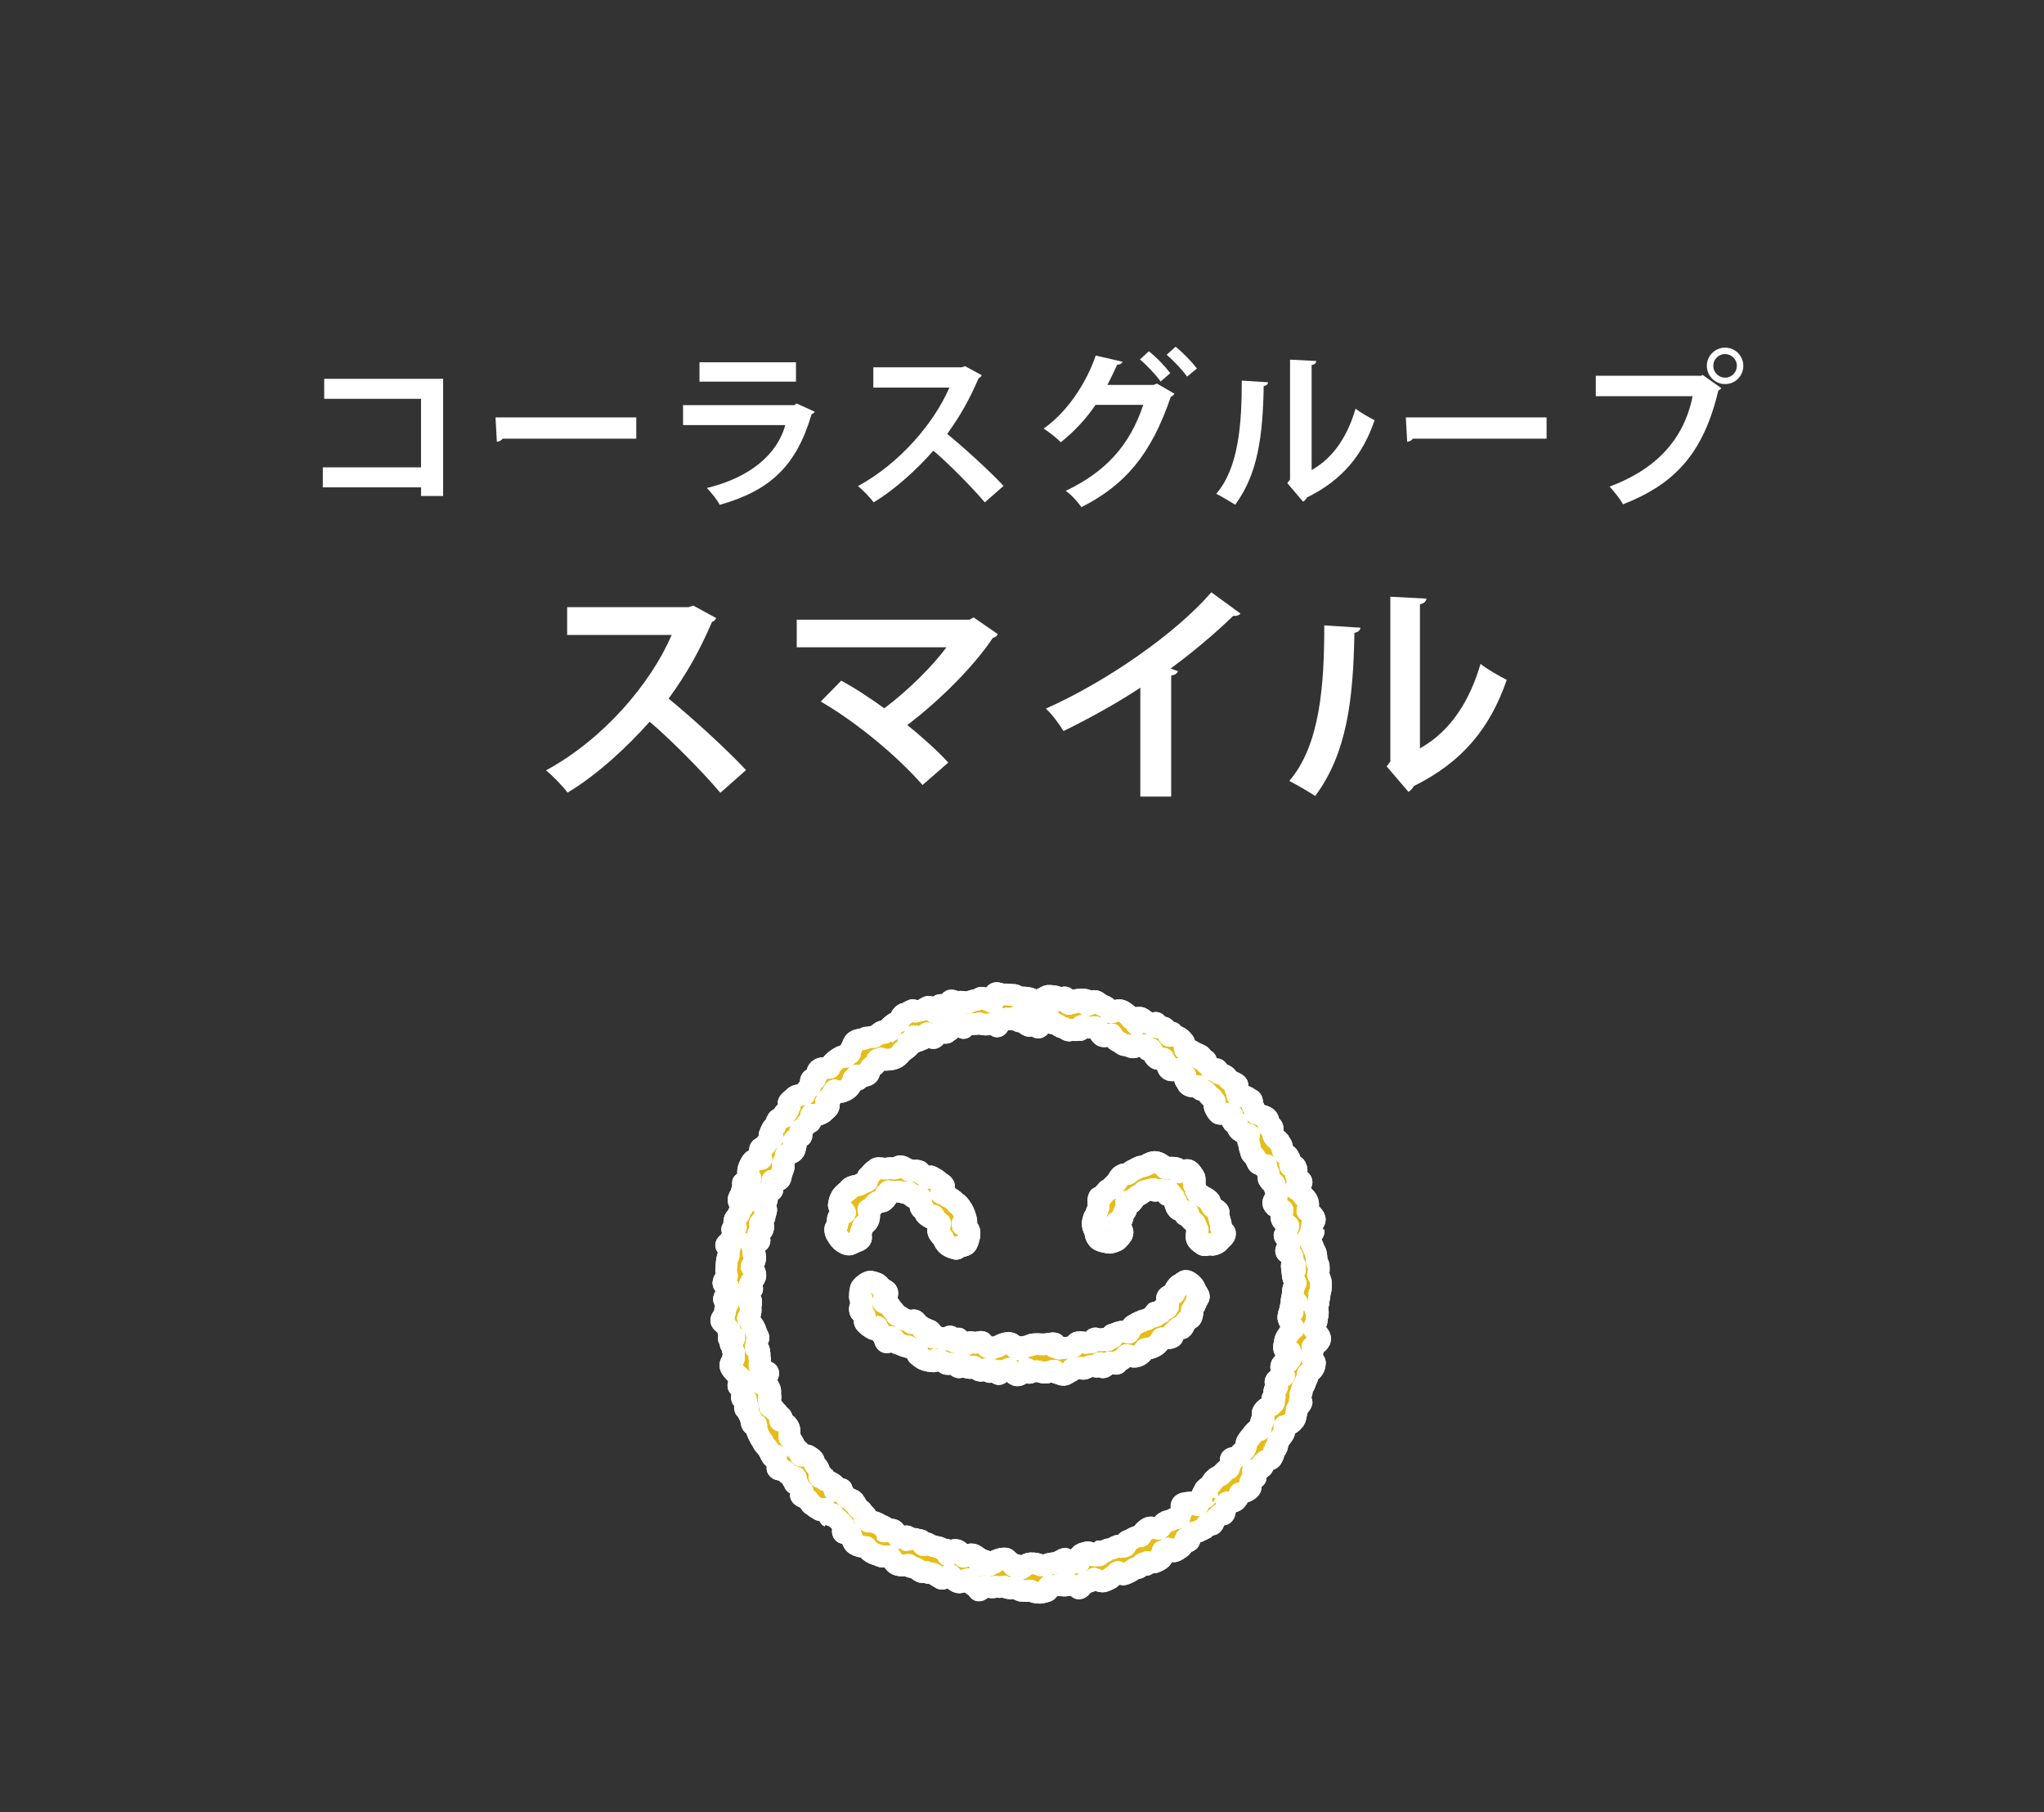 <?xml version="1.0" encoding="UTF-8"?>
<svg id="_レイヤー_1" data-name="レイヤー 1" xmlns="http://www.w3.org/2000/svg" width="194" height="172" viewBox="0 0 194 172">
  <rect x="0" y="0" width="194" height="172" fill="#333333" stroke="none"/>
  <defs>
    <style>
      .cls-1 {
        fill: none;
        stroke: #fff;
        stroke-linecap: round;
        stroke-linejoin: round;
        stroke-width: 2.05px;
      }

      .cls-2 {
        fill: #fff;
      }

      .cls-3 {
        fill: #e6bd18;
      }
    </style>
  </defs>
  <g>
    <path class="cls-2" d="M42.06,35.95v11.12h-2.1v-.82h-9.32v-1.9h9.32v-6.5h-9.19v-1.9h11.29Z"/>
    <path class="cls-2" d="M47.02,39.61h13.37v2.02h-12.69c-.1.16-.32.27-.54.3l-.13-2.32Z"/>
    <path class="cls-2" d="M77.33,39.07c-.05.1-.16.19-.3.24-1.44,4.88-3.89,7.23-8.72,8.6-.22-.46-.82-1.18-1.22-1.6,4.02-.96,6.68-3.15,7.44-5.97h-9.7v-1.89h10.56l.22-.16,1.71.78ZM75.55,36.22h-9.16v-1.84h9.16v1.84Z"/>
    <path class="cls-2" d="M93.18,35.61c-.05.13-.16.22-.29.27-.9,2.07-1.73,3.55-2.99,5.3,1.57,1.28,3.92,3.41,5.35,4.93l-1.78,1.57c-1.25-1.49-3.54-3.78-4.88-4.91-1.5,1.7-3.58,3.65-5.67,4.9-.32-.43-1.02-1.17-1.49-1.54,3.99-2.16,7.23-6,8.68-9.35h-7.22v-1.92h8.37l.34-.11,1.58.86Z"/>
    <path class="cls-2" d="M111.47,37.36c-.06.13-.22.24-.35.3-1.87,5.51-4.37,8.39-8.48,10.47-.32-.46-.91-1.14-1.49-1.55,3.78-1.79,6.08-4.31,7.36-8.16h-4.53c-.82,1.22-1.97,2.51-3.3,3.55-.38-.4-1.1-.96-1.63-1.3,2.1-1.44,4-4.15,4.95-6.93l2.54.59c-.06.18-.27.27-.51.29-.27.58-.64,1.38-.93,1.91h4.4l.3-.13,1.66.96ZM109.04,33.34c.71.54,1.57,1.46,2.03,2.07l-.91.8c-.42-.61-1.36-1.6-1.97-2.1l.85-.77ZM111.58,32.91c.71.56,1.55,1.44,2.02,2.06l-.93.77c-.37-.54-1.28-1.52-1.94-2.07l.85-.77Z"/>
    <path class="cls-2" d="M120.36,36.28c-.02.18-.16.32-.42.35-.08,4.59-.51,8.31-2.71,11.27-.46-.3-1.23-.75-1.79-1.04,2.13-2.48,2.42-6.64,2.42-10.74l2.5.16ZM124.48,44.61c2.14-1.18,3.46-3.34,4.18-5.83.42.35,1.33.86,1.81,1.1-1.15,3.31-3.03,5.65-6.42,7.33-.08.16-.24.32-.37.4l-1.5-1.76.26-.34v-11.38l2.5.13c-.03.18-.14.34-.45.38v9.96Z"/>
    <path class="cls-2" d="M133.42,39.61h13.37v2.02h-12.69c-.1.16-.32.27-.54.3l-.13-2.32Z"/>
    <path class="cls-2" d="M151.46,35.66h10l.14-.08,1.78,1.26c-.08.08-.16.16-.29.22-1.42,5.99-4.15,8.88-9.04,10.8-.29-.51-.88-1.26-1.28-1.68,4.34-1.62,7.04-4.4,7.88-8.58h-9.19v-1.95ZM163.73,32.99c.96,0,1.73.77,1.73,1.73s-.77,1.73-1.73,1.73-1.73-.78-1.73-1.73c0-.99.82-1.73,1.73-1.73ZM164.85,34.72c0-.62-.5-1.12-1.12-1.12s-1.12.5-1.12,1.12.51,1.12,1.12,1.12c.66,0,1.12-.53,1.12-1.12Z"/>
    <path class="cls-2" d="M67.98,58.65c-.07.18-.22.31-.4.37-1.23,2.84-2.38,4.88-4.12,7.28,2.16,1.76,5.39,4.69,7.35,6.78l-2.44,2.16c-1.72-2.05-4.86-5.19-6.71-6.75-2.07,2.33-4.93,5.02-7.79,6.73-.44-.59-1.41-1.61-2.05-2.11,5.48-2.97,9.95-8.25,11.93-12.85h-9.92v-2.64h11.51l.46-.15,2.18,1.19Z"/>
    <path class="cls-2" d="M94.69,60.19c-.07.18-.22.29-.46.35-1.83,2.75-5.13,6.01-8.12,8.27,1.3,1.03,2.95,2.51,3.89,3.56l-2.44,2.13c-2.44-2.79-6.34-6.01-9.66-7.92l1.94-1.98c1.32.7,2.77,1.67,4.09,2.62,2.29-1.72,4.58-4,5.9-5.79h-14.21v-2.62h16.41l.37-.22,2.29,1.58Z"/>
    <path class="cls-2" d="M117.75,58.21c-.13.18-.35.26-.71.24-1.71,1.67-3.85,3.46-5.94,5,.24.07.48.18.7.24-.07.2-.26.37-.64.42v11.49h-2.93v-10.34c-1.96,1.32-4.88,2.95-7.3,4.12-.35-.62-1.1-1.63-1.67-2.13,5.74-2.55,12.34-7.13,15.71-11.04l2.77,2.02Z"/>
    <path class="cls-2" d="M129.12,59.57c-.02.24-.22.44-.57.48-.11,6.32-.7,11.42-3.72,15.49-.64-.42-1.69-1.03-2.46-1.43,2.93-3.41,3.32-9.13,3.32-14.76l3.43.22ZM134.78,71.01c2.95-1.63,4.75-4.6,5.74-8.01.57.48,1.83,1.19,2.49,1.52-1.58,4.55-4.16,7.77-8.82,10.08-.11.22-.33.44-.51.55l-2.07-2.42.35-.46v-15.64l3.43.18c-.04.24-.2.46-.62.53v13.69Z"/>
  </g>
  <g>
    <g>
      <path class="cls-3" d="M97,150.97c-.32,0-.5-.31-.69-.37-.05-.01-.17.16-.22.15-.34,0-.62-.06-.83-.19-.22.09-.5.05-.85.03-.02,0-.09.05-.14.06-.19.03-.41-.07-.73-.11-.18-.02-.45.43-.64.4-.1-.02-.14-.36-.24-.38-.42-.06-.62-.49-.82-.69-.21.04-.59.37-.88.3-.4-.09-.58-.55-.76-.71-.18.01-.57.43-.85.36-.03,0-.02-.08-.05-.08-.21.01-.45-.29-.8-.41-.2-.06-.37,0-.5-.1-.16-.13-.48.05-.57-.07-.18-.02-.31-.25-.57-.35-.17-.07-.39-.07-.56-.15-.07-.03,0-.15-.08-.16-.24.02-.69.16-1.11-.03-.24-.11-.35-.41-.5-.52-.05-.04-.05-.19-.11-.21-.26-.13-.69.08-.95-.06-.05-.03-.07-.05-.13-.07-.18-.06-.46-.13-.69-.27-.26-.15-.4-.36-.53-.52-.28,0-.68-.04-1.05-.28-.26-.18-.25-.62-.38-.77-.03-.04-.02-.17-.05-.21-.16-.12-.61.03-.7-.11-.11-.18.08-.54.04-.69-.16-.08-.26-.33-.46-.49-.27-.22-.42-.38-.52-.55-.01-.02-.34.24-.35.23-.02-.01.06-.13.04-.14-.17-.09-.26-.4-.5-.61-.07-.07-.41.16-.49.1-.09-.08-.15-.09-.24-.17-.14-.03-.27-.22-.47-.32-.15-.07-.22-.32-.37-.47-.21-.21-.6-.26-.69-.43-.03-.05.23-.28.2-.32-.29-.32-.5-.62-.55-.84,0-.01,0,.02-.01.01-.04-.06-.19.08-.23.02-.06-.07.16-.5.1-.57-.16-.03-.37-.1-.59-.22-.17-.09-.26-.17-.4-.36-.12-.16-.64-.08-.74-.26-.04-.08.09-.24.05-.31-.11-.16-.17-.36-.26-.53-.05-.08.13-.33.07-.41.02.03-.28.21-.31.18-.16-.13-.24-.44-.42-.73-.21-.34-.53-.54-.54-.79-.17-.14-.25-.39-.41-.68-.09-.17-.13-.38-.21-.56-.03-.09.06-.24.02-.32-.03-.07-.33.03-.37-.03-.13-.18-.09-.48-.18-.68-.15-.32-.35-.6-.36-.8,0-.04.15-.1.14-.14,0-.01-.28.12-.29.11-.1-.23.16-.63.07-.86-.03-.07-.32-.03-.36-.1-.1-.19.19-.53.12-.73-.07-.21-.49-.33-.48-.51.01-.23.42-.38.47-.53,0-.02-.37-.03-.38-.05-.03-.07.06-.16.04-.23-.15-.09-.32-.25-.49-.45-.13-.15-.33-.34-.39-.58-.06-.23.2-.45.23-.64.05-.25.05-.48.12-.62-.01-.14-.16-.28-.16-.39,0-.06,0-.11-.01-.17-.03-.15-.14-.13-.17-.28-.04-.18.4-.44.37-.62,0,.04-.51.16-.53.12-.07-.14.13-.48.07-.74,0-.01,0-.05,0-.06-.08-.11-.25-.22-.34-.42-.07-.15-.43-.29-.45-.49-.02-.21.27-.44.32-.61.07-.2,0-.39.1-.53-.07-.18.25-.39.24-.66,0-.07-.39-.12-.4-.2-.03-.21.26-.45.26-.66,0-.19.12-.36.14-.55.01-.1-.46-.23-.46-.32,0-.31.28-.55.35-.74-.12-.24-.09-.57-.05-.99.04-.41.05-.73.21-.93-.05-.21.05-.46.1-.78,0-.05-.35-.12-.35-.18,0-.18.48-.39.53-.67.04-.22.09-.3.19-.46.13-.2.09-.46.21-.56,0,0-.15-.07-.15-.07.02-.2-.03-.43.02-.62.07-.26.36-.43.44-.59.03-.05-.02-.13,0-.19.05-.18.29-.33.33-.47-.08-.17-.35-.37-.39-.63-.03-.21.16-.4.25-.65.13-.36.15-.72.29-.88.01-.02-.15-.08-.14-.1.02-.07.24-.05.26-.12.04-.14.43-.19.48-.33,0-.03-.21-.11-.21-.14,0-.23-.09-.59.08-.95.11-.25.22-.51.4-.64.22-.16.57-.07.76-.13.03-.07-.22-.22-.19-.28-.02-.15.03-.38.06-.62.02-.18.43-.25.54-.45.21-.37.45-.53.65-.65,0-.02-.29-.26-.29-.27.06-.17.17-.45.33-.69.04-.05.15-.04.18-.1.07-.17.12-.44.27-.66.11-.15.45-.12.57-.26.07-.08,0-.27.06-.35.06-.08.24-.08.29-.17.11-.16.12-.38.23-.53.05-.06-.15-.25-.11-.31.11-.19.37-.33.51-.5.23-.27.75-.2,1-.28.05-.25.24-.46.49-.72.14-.15.02-.59.18-.71.07-.05.25.04.32-.02.04-.04.04-.14.08-.19.11-.15.08-.52.27-.7.28-.25.77-.14,1.04-.18.08-.24.26-.48.53-.69.29-.23.55-.38.76-.44.03,0,.14.12.17.11.18-.12.3-.31.47-.35.04-.18.06-.4.18-.59.1-.16.14-.45.33-.57.29-.19.67-.18.87-.23.04-.01.03-.07.07-.08.1-.07.37-.01.56-.1.08-.03.23.05.3,0,.36-.21.62-.53.85-.54,0,0,.18.33.19.32.13-.12.24-.29.47-.42.03-.02-.11-.2-.08-.23.15-.17.4-.4.76-.56,0,0,.09.02.12-.01.15-.13.21-.61.5-.74.05-.02.07.02.12,0,.23-.1.45-.27.69-.36.11-.04.2.19.32.14.2-.08.42-.08.62-.15.22-.08.44-.33.63-.31.24.02.43.51.59.58.15-.08.4-.13.62-.19-.02,0-.22-.52-.19-.54.17-.11.64.22.97.14.07-.02-.02-.54.05-.57.2-.08.52.17.73.13.36-.08.69.03.9.08.19-.12.46-.22.82-.28.21-.03.38-.24.55-.21.22.05.39.17.53.24.12-.01.38.2.5.19.12-.11.04-.74.26-.85.17-.09.49.13.72.11.31-.01.55,0,.74.04.05.01.1-.01.15,0,.3-.02.53.24.73.29.04.01.13-.04.17-.04.32,0,.64.04.84.12.04.02-.02.32.02.33.16,0,.41-.05.57-.02.14-.11.33-.28.56-.36.19-.07.34-.25.58-.23.21.02.43.02.64.08.07.02.11.35.18.36.22.03.54-.36.7-.28.2.11.22.5.33.61.18,0,.37-.14.54-.12.03,0-.04-.21-.02-.21.21-.05.7-.14,1.11-.05.06.01.05.5.12.51.19,0,.49-.47.75-.41.28.07.51.37.79.45.38.11.6.48.76.63.21,0,.61-.3.93-.18.2.07.41.23.54.34.17.14.33.33.41.45,0,0-.1-.16-.09-.16.11.02.14.1.24.13.16-.05.41-.07.67-.07.2,0,.4.26.63.37.18.08.35.2.54.3.11.06.26-.24.38-.18.09.04.03.39.13.44.17.08.46-.07.63.01.31.17.34.63.48.78.01.01.27-.32.28-.31.02,0-.09.19-.07.19.2.05.49.13.78.3.17.11.3.27.41.41.12.16.04.52.09.68.21.04.5.04.73.21.31.22.72.29.84.46.01.02-.2.21-.18.23.14.12.48.03.61.16.05.06,0,.2.05.25-.02-.02-.03.06.01.08.18.07.31.36.57.59.11.09.32-.16.43-.07.1.08.1.31.19.39.14.03.33.09.54.18.16.07.22.23.37.38.27.26.74.33.83.53.01.03-.21.16-.2.19.19.22.15.62.2.83.27.07.8-.04,1.06.25.07.08.2.08.27.15.13.14.03.49.15.63.17.21.16.45.24.62.03.06.24.03.28.08.01.01.08.03.12.06.15.12.57.14.75.39.16.23.05.61.12.78.02.05.21,0,.24.05-.02-.04.01-.1.04-.08.16.13,0,.66.19.95.19.3.59.38.57.65.26.12.16.51.34.83.09.17.39.24.47.43.03.09.09.17.13.25.09.17-.02.43.04.61.03.09.47,0,.51.09.03.06.02.11.06.17.12.18-.08.55,0,.75.09.21.5.36.51.54,0,.24-.55.45-.58.6.03.14.39.19.4.3.15.09.24.27.39.45.12.14.31.3.37.51.1.33.03.64-.03.88.19.18.6.39.7.76.05.2-.23.44-.25.61-.02.22-.06.4-.1.53,0,.01.25,0,.25.01.03.21-.46.4-.47.54,0,.05.12.14.12.19.03.17.15.34.15.53.14.11.16.38.29.59.11.17.13.28.16.53.02.2.04.37.04.57,0,.09.17.2.18.29.03.37.02.67-.07.89.11.2.28.49.29.85.01.41-.02.75-.16.98.08.2-.06.45-.07.77,0,.32-.26.51-.32.69-.02.05.27.17.26.22-.01.28-.03.51-.13.7.12.24-.21.55-.26.96,0,0,.15.11.16.15.03.2.49.49.44.81-.05.35-.54.55-.73.74.12.26-.03.52-.11.89-.04.18.4.49.35.67-.03.1-.04.19-.06.29-.08.33-.47.53-.62.7.06.25-.14.5-.26.87-.06.19-.12.28-.22.41-.13.17-.04.47-.14.56-.01.04-.08.05-.09.09-.05.19.02.42-.05.61,0,.03.17.09.17.15-.03.19-.33.41-.44.68-.06.14.02.17-.04.3-.07.18-.06.41-.14.58-.17.38-.6.55-.78.7,0,0-.11-.07-.11-.06,0,.02-.1.03-.11.06-.05.18.06.47-.08.72s-.36.46-.5.71c-.11.19-.06.51-.2.67-.02.03,0,.05-.02.07,0,0-.15-.1-.15-.09-.02.23-.04.63-.28.99-.13.19-.42.14-.57.24-.2.13-.18.54-.32.6-.09.1-.21.11-.31.2-.05.05-.09.09-.13.14-.02.04-.41-.1-.43-.05-.06.12.35.54.25.7,0,0-.1-.12-.11-.11-.02.14-.31.28-.39.49-.06.16.12.49-.02.65-.27.32-.7.38-.98.45-.07.21-.17.46-.38.68-.21.21-.64.13-.85.2-.02.16-.04.43-.13.61-.07.15-.03.38-.18.51-.1.09-.25-.07-.35.03-.15.14-.28.29-.43.41-.14.12-.14.41-.3.53-.12.09-.34-.18-.46-.09-.16.13-.14.44-.3.49-.19.06-.28.19-.45.18-.1.2-.5.08-.73.24-.18.13-.11.69-.31.78-.03.01-.24-.27-.26-.26-.12.2-.18.68-.56.91-.18.11-.37.27-.54.3-.22.05-.45-.28-.59-.28-.01,0,.03.24.02.24-.17.08-.4-.01-.54.02-.07.14.05.52-.09.68-.12.13-.37.25-.56.34-.28.14-.65-.01-.84.02-.05,0,0,.25-.05.26-.06.03-.25-.16-.34-.12-.17.08-.25.35-.42.42-.1.04-.23,0-.32.04-.17.08-.31.25-.48.32-.19.08-.4.21-.61.25-.08.02-.18-.1-.26-.07-.06.02-.24-.19-.29-.16-.16.09-.28.36-.53.44-.09.03-.14.18-.23.21-.18.07-.37.18-.55.23-.32.09-.68-.19-.92-.25-.19.21-.47.31-.85.39-.21.04-.37.54-.59.54-.08,0-.16-.25-.24-.23-.2.04-.41-.14-.62-.13-.09,0-.19.05-.28.07-.35.05-.65-.02-.87-.07-.19.12-.49.13-.87.16-.06,0-.06.42-.12.44-.17.05-.44.15-.71.17-.38.01-.7-.1-.92-.22-.21.11-.49.03-.83.03ZM96.43,148.51c.17.03.4.3.52.34.21-.12.45-.47.85-.49.42-.02.76.07.99.2.15-.04.33.04.48.02.02,0,.04-.06.05-.07.19-.12.46-.14.86-.19.38-.05.73-.44.94-.38.03,0-.04.33-.02.33.13-.01.27.2.4.19.1,0,.17-.31.27-.33.16-.03.45.19.63.18.1-.14,0-.66.19-.79.15-.11.41-.15.62-.21.21-.05.39.28.56.3.22.03.41-.05.55,0,.02,0-.03-.38,0-.38.15-.06.38.09.53.04.06-.02.06-.13.12-.16.18-.1.42-.1.61-.16.17-.06.32-.21.49-.25.09-.02.22.14.3.11.12-.05.29,0,.41-.06.12-.06.09-.46.22-.51.11-.05.22-.07.33-.13.13-.07.25-.15.38-.21.22-.1.39-.08.55-.11.13-.24.37-.59.75-.79.26-.14.62.08.8.04.04,0,.17.06.21.04.26-.15.33-.58.56-.59.11-.18.44-.13.7-.3.16-.11.47-.08.65-.16.05-.15.1-.4.21-.58.09-.14-.1-.57.06-.69.21-.16.55-.13.76-.17.26-.04.55.23.73.26.11-.08.04-.5.14-.58.1-.09.11-.11.21-.21,0-.18.17-.36.26-.6.07-.19.32-.3.5-.48.25-.24.33-.59.56-.65.07-.2.4-.2.6-.42.24-.27.43-.49.68-.56.05-.21.12-.45.3-.68.02-.03-.14-.15-.12-.2.07-.15.57-.12.73-.32.12-.15.24-.26.38-.39.05-.05.15-.12.19-.18.21-.3.11-.77.34-.87.03-.2.24-.31.39-.55.1-.17.27-.29.4-.44.05-.05.33.03.37-.03.13-.23-.02-.62.1-.85.01-.03.21-.02.22-.08.04-.17-.2-.51-.08-.74.17-.35.57-.51.75-.65.01-.01.04.02.05,0,.04-.1.21-.15.25-.25.06-.16-.2-.26-.14-.42,0-.02.2-.02.21-.07.03-.17-.11-.46-.01-.71.04-.1.21-.15.24-.25.04-.15-.2-.41-.15-.56.1-.3.65-.39.81-.55-.05-.23-.35-.6-.26-.93.12-.4.71-.46.86-.63,0,0-.32-.23-.32-.24.02-.08.38-.16.4-.24-.11-.15-.59-.24-.66-.48-.06-.2.01-.49.06-.74.04-.22.16-.42.27-.57.13-.19.23-.38.37-.48,0-.07.21-.12.21-.2-.07-.13-.26-.27-.33-.49-.05-.17-.22-.36-.2-.58.04-.39.21-.73.32-.92.01-.02-.1,0-.1-.03.03-.22.55-.29.6-.43,0,0-.49,0-.49,0-.09-.2.11-.6.11-.97s.15-.64.27-.86c-.09-.19-.26-.44-.28-.73-.03-.43-.16-.88-.07-1.08,0-.01.24.1.25.09,0-.1-.14-.1-.14-.2-.14-.11.02-.47-.11-.67-.11-.16-.53-.21-.57-.45-.03-.18.29-.39.28-.57,0-.08.1-.21.09-.29-.05-.26-.52-.45-.52-.62,0-.05.19-.09.18-.14-.06-.27.14-.58.19-.78-.19-.17-.55-.36-.65-.7-.07-.26.07-.57.11-.78-.22-.16-.77-.26-.89-.61-.1-.28.37-.63.36-.81,0-.05-.02-.17-.03-.21-.15-.36-.29-.63-.24-.89,0,0-.16.04-.16.03-.11-.16-.29-.31-.37-.48-.07-.15.05-.38,0-.54-.04-.1-.14-.17-.19-.26-.06-.12.02-.38-.03-.51-.19-.04-.51.03-.73-.11-.18-.11-.19-.38-.32-.6-.11-.19-.38-.31-.4-.5-.02-.22-.17-.37-.12-.54-.11-.1-.02-.26-.12-.42-.14-.21.09-.57.03-.73-.02-.05-.25-.05-.28-.09,0,0-.11.04-.15,0-.14-.11-.41-.21-.58-.43-.12-.17-.06-.46-.15-.65-.03-.06-.31.06-.34.01-.07-.08-.08-.19-.16-.27-.03-.03.12-.39.08-.42-.16-.02-.36-.03-.58-.13-.17-.08-.58.12-.73-.05-.14-.16-.28-.39-.34-.55-.08-.21,0-.45-.02-.59-.1-.14-.17-.18-.23-.3-.24-.06-.38-.39-.66-.64-.12-.11-.36-.08-.48-.18-.12-.1-.03-.22-.15-.32.03.03-.08.11-.12.09-.18-.07-.59.03-.83-.17-.14-.11-.19-.36-.32-.49-.06-.06.09-.35.02-.4-.23-.17-.34-.5-.45-.66-.24-.02-.77.29-1.07.08-.18-.12-.19-.4-.29-.55-.12-.18-.23-.34-.28-.5-.15-.04-.45.11-.63,0-.29-.17-.34-.61-.46-.76-.02-.02-.02-.09-.04-.11-.1-.05-.24-.04-.35-.09-.12-.05-.16-.25-.28-.31-.12-.06-.18.05-.31-.01-.06-.03-.14-.02-.2-.05-.16.05-.37.27-.61.27-.19,0-.42-.14-.63-.23-.06-.02-.12.04-.19.02-.2-.04-.35-.25-.54-.32-.38-.15-.53-.51-.69-.72-.18,0-.54.27-.79.19-.37-.12-.41-.68-.58-.83-.01-.01-.11-.02-.12-.03-.21-.06-.49.1-.71.04-.06-.01-.12-.05-.18-.05-.16,0-.31-.09-.46-.11-.02,0,.03.35,0,.35-.22.05-.63.09-1.02.02-.06,0-.09.07-.15.07-.2,0-.41-.25-.61-.28-.22-.03-.38-.19-.53-.28-.2-.12-.5-.08-.6-.19-.06-.01-.1-.39-.16-.4-.13.1-.32.16-.53.23-.18.06-.29.65-.52.64-.18-.01-.3-.58-.48-.62-.08-.01-.22.48-.3.47-.35-.01-.59-.47-.77-.55-.03-.01-.05-.08-.09-.08-.25-.01-.43-.13-.59-.17-.04-.01-.15.19-.19.19-.17.01-.37-.06-.53-.1-.12.1-.38,0-.56.08-.15.07-.18.65-.38.67,0,0-.13-.3-.13-.3-.23.02-.45.08-.68.11-.37.04-.68-.01-.9-.11-.17.11-.42.05-.7.1-.38.07-.67.07-.88.02,0,0-.02.08-.02.08-.04.02-.19-.25-.23-.24-.18.07-.3.2-.48.25.06-.01-.03.07-.07.09-.17.11-.3.38-.61.47-.03.01-.05.09-.1.12-.15.08-.44-.09-.69-.01-.23.07-.38.56-.58.53-.24-.03-.41-.39-.57-.46-.06.02-.11.19-.17.22-.12.05-.05.24-.17.29-.21.08-.42.17-.63.26-.05.02-.25-.44-.3-.42,0,0,.08-.09.08-.09.01,0,.01.36-.03.39-.12.1-.37.11-.58.22-.03.02.2.25.18.27-.14.16-.43.44-.77.61.01,0,.04,0,0,.04-.13.13-.32.41-.58.54-.35.19-.82.18-1.04.19-.02,0,.03-.07.02-.06-.11.06-.32-.11-.44-.06-.08.04-.19.05-.27.09-.16.1-.08.39-.22.44-.03.18-.37.18-.48.38-.09.16-.04.5-.23.63-.36.25-.84.04-1.07.06,0,0,.14.39.13.4-.13.08-.33-.09-.44-.05-.06.28-.21.65-.54.93-.17.14-.38.22-.56.28-.22.07-.52-.14-.69-.14-.1.14-.19.37-.31.49-.13.12-.07.48-.21.59,0,0-.2-.18-.2-.18-.01.16.25.45.17.65-.06.17-.31.32-.45.48-.14.16-.37.21-.52.29-.2.09-.53-.05-.68-.02-.09.16.03.56-.08.7-.07.09-.27.08-.34.17-.08.13-.18.24-.27.36-.08.11-.26.14-.35.25-.08.1.18.44.11.55-.03.05-.27-.02-.29.04-.08.19-.35.25-.46.42-.01.03.26.24.24.3-.06.16-.06.44-.2.66-.15.24-.62.25-.78.37.01.25-.1.5-.28.83-.04.08.12.26.09.34-.06.17-.1.34-.18.5-.1.2-.06.55-.21.67-.17.14-.52.03-.69.09-.02.16.13.41.05.59-.04.1-.02.21-.05.32-.05.14-.59.11-.64.25-.08.2.23.48.12.61.06.15-.28.34-.26.55.02.17.26.34.19.54-.07.22-.11.44-.17.67-.08.29-.34.4-.43.58-.03.05.36.26.34.31-.02.08-.06.13-.07.22-.02.17-.4.28-.44.45-.04.2.22.54.13.68-.12.17-.69.07-.81.17,0,.15.35.4.33.54,0,.03-.1.03-.09.06.06.2.21.53.16.9-.04.31-.22.55-.34.74.1.21.39.51.37.84-.02.34-.43.58-.51.76,0,.02,0,.06-.02.09,0,.13.24.28.23.41-.01.11-.51.19-.51.3,0,.08.14.19.16.27.02.14.15.27.16.41,0,.03-.16.12-.15.15.09.19.17.39.19.76.02.4-.1.67-.26.91.1.17.35.43.38.68,0-.06.1-.04.12,0,.08.17.26.42.31.74.02.13.16.24.19.38.04.18-.19.23-.15.41.04.2-.13.39-.13.6,0,.06.31.11.32.17.06.29.11.52.04.74.19.17-.06.54.04.86.03.12.21.21.26.32.05.13.5.13.54.26.06.19-.24.46-.25.63-.01.21-.28.33-.33.47,0,.01.49-.01.5,0,.08.16.19.33.25.5.08.22-.03.51.06.72.02.05-.22.15-.19.2.13.3.13.52.14.71,0,.02.28.01.28.04.03.05,0,.12.03.16.12.16.34.26.43.44.07.15.31.24.37.4.02.06-.2.21-.17.27.01.02.06-.05.08-.04.17.13.53.31.72.63.19.33.09.75.09.99.15.12.22.35.38.58.09.13.09.31.16.45.05.09.25.1.32.19.1.14.13.37.22.53.16.04.48-.11.68,0,.16.09.39.22.52.39.1.12.06.35.16.47.1.12.13.1.23.22.27.32.14.75.19.96,0,.01.36-.15.37-.13.11.15.09.3.15.42.24.06.61.18.91.46.09.09-.08.48.02.56.1.08.56-.26.66-.17,0-.01-.07.11-.03.13.16.08.24.41.46.6.24.21.63.25.73.41.01.02-.08.08-.07.1.04.02.07.02.11.03.19.09.22.42.38.55.18.13.31.19.4.35.12.2.33.31.37.46.09.09.1.37.17.45.27,0,.58-.02.94.2.31.19.63.26.75.42,0,0-.17.31-.16.32.03.01.2-.24.23-.23.2.06.47,0,.65.1.23.13.28.62.52.73.18.09.63-.25.8-.12.01.01-.14.32-.12.33.23-.02.63-.22,1-.06.12.05.27.03.38.08.12.06.12.42.25.47.02,0,.13-.24.18-.23.17.02.38.19.64.28.38.13.77.12.93.32.17,0,.27.03.5.08.03,0,.02.21.05.21.19-.02.53-.28.85-.2.32.08.5.5.67.64.21-.05.52-.28.83-.23.22.04.42.23.57.33.2.13.41.22.52.34.04,0,0-.1.04-.09.13.03.22.18.35.2,0,0,.07.26.12.25.13-.02.27-.23.47-.23,0,0-.06-.11-.05-.11.21-.11.65-.33,1.09-.3.2.01.34.31.49.38.2.08.24.25.36.33.01.01.14-.1.14-.1ZM96.2,148.49s0,.24.01.24c0,0,0-.24-.01-.24ZM93.02,148.3s0,.24,0,.24c0,0,0-.24,0-.24ZM100.98,148.26s0,.24,0,.24c0,0,0-.24,0-.24ZM89.96,147.35s0,.24,0,.25c0,0,0-.24,0-.25ZM82.03,143.82s0,.24,0,.24c0,0,0-.24,0-.24ZM114.57,141.92s-.22.2-.22.21c.02.01.21-.2.22-.21ZM118.85,140.26s0,.25,0,.25c0,0,0-.25,0-.25ZM75.24,140.11s0,.32,0,.33c0,0,0-.32,0-.33ZM119.86,138.87s0,.24,0,.25c0,0,0-.24,0-.25ZM72.57,131.28s-.28-.04-.28-.04c0,.02.28.04.28.04ZM70.42,131.13s0,.25,0,.25c0,0,0-.25,0-.25ZM122.25,129.03s0,.24,0,.25c0,0,0-.25,0-.25ZM69.66,128.66s0,.25,0,.25c0,0,0-.25,0-.25ZM122.46,128.26s0,.25,0,.25c0,0,0-.25,0-.25ZM69.13,126.13s0,.25,0,.25c0,0,0-.25,0-.25ZM122.68,124.26s0,.24,0,.25c0,0,0-.24,0-.25ZM122.9,123.67s-.27-.08-.27-.07c0,.02.26.07.27.07ZM71.29,123.46v.25-.25ZM122.91,120.27s0,.24,0,.25c0,0,0-.25,0-.25ZM71.5,118.71v.25-.25ZM69.77,116.71s-.28-.04-.28-.04c0,.02.28.04.28.04ZM72.4,114.16l-.28-.04s.28.04.28.04ZM123.15,112.54s0,.25,0,.25c0,0,0-.25,0-.25ZM70.73,112.49s0,.25,0,.25c0,0,0-.25,0-.25ZM71.02,111.67s0,.25,0,.25c0,0,0-.25,0-.25ZM78.39,104.62s0,.24,0,.25c0,0,0-.24,0-.25ZM117.24,103.05s0,.25,0,.25c0,0,0-.25,0-.25ZM81.51,102.15s0,.25,0,.25c0,0,0-.25,0-.25ZM113.85,100.37s-.28-.04-.28-.04c0,.02.28.04.28.04ZM109.23,99.69l-.28-.04s.28.04.28.04ZM107.88,99.04s0,.25,0,.25c0,0,0-.25,0-.25ZM84.5,97.57s0,.25,0,.25c0,0,0-.25,0-.25ZM102.52,97.5s0,.25,0,.25c0,0,0-.24,0-.25ZM91.45,97.32s0,.24,0,.24c0,0,0-.24,0-.24ZM97,96.97s-.28-.04-.28-.04c0,.02.28.04.28.04ZM107.87,96.97s0,.25,0,.25c0,0,0-.25,0-.25Z"/>
      <path class="cls-3" d="M94.93,130.11s-.07.3-.11.3c-.21-.01-.37-.36-.58-.4-.09-.02-.21.2-.3.2-.14-.01-.12-.28-.27-.29-.2-.01-.42.19-.61.17-.28-.03-.46-.34-.63-.39-.06-.02-.17.15-.23.14-.1-.01-.21-.02-.32-.03-.19-.02-.32-.35-.5-.38-.09-.02-.23.35-.32.34-.21,0-.38-.3-.58-.34-.21-.04-.47.07-.67,0-.08-.03-.13-.14-.2-.16-.2-.05-.38-.15-.57-.2-.14-.04-.15.01-.29-.03.02,0-.04.16-.08.16-.21,0-.54-.03-.87-.14-.32-.11-.53-.34-.7-.46-.04-.03.02-.3-.02-.32-.19-.07-.3-.1-.42-.22-.15-.15-.4-.16-.48-.29,0,0-.04.07-.04.07-.18-.05-.44-.12-.7-.26-.09-.05-.19-.04-.28-.08-.13-.06-.23-.17-.35-.24,0,0,0-.23,0-.23-.16,0-.45.42-.69.36-.18-.05-.16-.56-.35-.71-.35-.28-.44-.56-.54-.77-.01,0-.32.23-.33.23-.2-.1-.55-.31-.79-.61-.13-.16.03-.47-.04-.64-.08-.21-.4-.32-.43-.46,0-.03.02,0,0-.03-.13-.25.13-.54.11-.74-.02-.29-.19-.52-.13-.68,0-.27,0-.63.16-.83s.47-.44.74-.51c.21-.05.49.09.68.15s.32.27.46.42.51.23.56.44c.08.34-.36.67-.42.89.05.14.46.08.48.19.17.09.25.37.46.57.17.17.27.35.35.5.25.02.47.23.77.43.08.05.24.02.34.07.13.06.22.2.34.27.02,0,.17-.3.22-.28.2.05.33.38.52.47.19.09.19.31.31.43.15.16.59-.03.67.09.14.08.19.23.28.3.02.02-.09.28-.07.29.01,0,.09.12.11.12.19,0,.43-.11.75-.02.17.05.15.12.31.17.14.04.4-.34.55-.31.17.04.23.44.4.51.08.03.28-.34.37-.32.08.02.11.49.19.49.18,0,.34.07.52.1.13.02.32-.27.45-.25.13.01.26.05.4.07.2.03.49-.14.69-.07.06.02.05.15.12.16.16.02.29.34.46.35.16.01.16.06.32.08.17.02.37-.17.54-.13.05,0,.05-.07.1-.06.21-.1.6-.34,1.05-.31.36.01.55.52.74.6,0,0,.11-.24.11-.24.02,0,.11.31.14.3.17-.04.35-.33.61-.33.22,0,.5-.24.73-.2.02,0-.11.03-.09.03.2-.11.62-.02,1.04-.03.41-.01.82-.17,1.04-.07.02,0-.09.38-.06.38.16,0,.32.07.48.09.07,0,.15-.09.22-.09.07,0,.2.07.27.05.19-.05.37-.06.56-.08.04-.01.17,0,.22-.02.17-.06.28-.43.53-.46.29-.04.53.04.71.06.05,0,.13-.03.15-.04.13-.02.31,0,.48-.03.15-.03.09-.32.23-.35.2-.04.45.19.66.18.07,0,.11-.14.18-.15.09-.02.27.19.36.15.06-.02.05-.18.11-.2.09-.14.34-.18.51-.34.14-.12.26-.16.48-.23.36-.12.67-.03.93.04.13-.14.23-.61.46-.72.29-.13.48-.31.69-.32.12-.17.44-.11.7-.28.25-.17.49-.2.67-.26.03,0-.1-.3-.07-.31.12-.09.43.12.55.04.07-.04,0-.25.06-.3.14-.13.43-.08.58-.19.02-.02-.13-.22-.1-.24,0-.01.19.06.2.05.04-.18-.23-.58-.09-.83.12-.21.68-.3.7-.38.04-.21,0-.33.12-.48s.2-.3.39-.37.38-.35.59-.32c.21.03.42.22.57.35s.25.35.32.54.34.43.31.64c-.01.07-.21.32-.32.66-.07.19-.23.38-.35.6-.01.03.08.05.08.08-.03.14-.02.36-.11.57-.06.16-.35.22-.48.38-.19.23-.25.56-.42.68-.06.05-.3-.11-.36-.05-.19.19-.33.38-.5.49-.07.05.03.32-.04.38-.27.22-.74.07-.94.14,0,0-.08,0-.09,0-.13.21-.29.55-.68.76-.32.18-.63.23-.87.24-.16.21-.37.54-.75.69-.36.14-.76-.05-1.02-.12-.17.2-.4.48-.75.58-.08.02-.1.22-.18.25-.2.08-.5-.16-.71-.11-.21.05-.38.45-.61.46-.08,0-.22-.44-.29-.42-.13.03-.07.32-.2.35-.2.04-.44-.1-.65-.07-.3.05-.54.3-.74.28-.05,0-.08-.07-.15-.07-.01,0-.08-.05-.13-.03-.18.07-.43.05-.72.08-.07,0-.1.25-.17.27-.22.06-.44.3-.66.32-.26.02-.53-.17-.71-.19-.07,0-.13-.22-.2-.22-.36.03-.63.26-.84.17-.21.11-.53-.12-.91-.11-.28,0-.52.19-.7.16-.07-.01-.11-.4-.18-.4-.03,0-.09.22-.15.23-.19.05-.42.41-.72.41-.34,0-.62-.55-.82-.63-.2.1-.49.29-.84.29ZM84.63,127.18s0-.3,0-.3c0,0,0,.3,0,.3ZM105.56,126.96s0-.3,0-.3c0,0,0,.3,0,.3ZM87.88,126.41s0-.3,0-.3c0,0,0,.3,0,.3ZM109.67,124.85s0-.3,0-.3c0,0,0,.3,0,.3ZM81.81,124.52s0-.3,0-.3c0,0,0,.3,0,.3ZM81.69,123.34s.2-.11.2-.1c0,.06-.2.1-.2.1Z"/>
      <path class="cls-3" d="M90.76,118.49c-.26,0-.59-.15-.8-.3s-.37-.43-.45-.68c-.11-.15-.34-.3-.46-.62-.09-.25.2-.61.19-.79-.11-.09-.29-.22-.41-.37-.15-.07-.39-.06-.55-.17-.14-.1-.33-.19-.45-.35-.1-.15-.11-.36-.18-.52-.02-.04-.19.04-.21,0-.23-.27.02-.77-.03-1-.03-.02-.13-.16-.16-.18-.09-.05-.36.22-.44.16.04.03.04.04,0,.02-.18-.04-.33-.24-.49-.31.04.02.01-.2-.03-.2-.17,0-.32.05-.49.02-.08-.02-.24-.08-.39-.08-.09,0-.09-.04-.18-.04-.38,0-.66.09-.88-.03,0,0,.05.08.05.09-.1.22-.25.64-.57.86-.11.08-.33,0-.44.06-.05.03-.14.01-.19.05-.21.21-.37.45-.53.53-.02.01.04.04.02.06-.07.08-.2.02-.27.08.07.28.15.68-.01,1.05-.11.25-.39.38-.5.52.03.18-.16.36-.21.63-.04.21.11.47-.02.62s-.35.22-.55.29-.42.26-.63.22c-.3-.06-.64-.29-.81-.52s-.45-.6-.42-.9c-.04-.15.2-.34.22-.54.01-.16-.01-.36.05-.56.08-.25.56-.36.67-.51-.05-.18-.61-.47-.6-.72.01-.2.11-.52.23-.74.19-.33.55-.57.73-.7.04-.03,0-.06.02-.09.21-.29.73-.28.94-.39.03-.02.1-.01.13-.03.17-.18.46-.22.64-.32,0,0,.02-.09.02-.09.09-.18.13-.4.29-.58.14-.15.27-.32.5-.42.06-.03.04-.09.1-.11.25-.11.63.07.99,0,.25-.05.37-.05.56,0,.26.07.59-.29.73-.21.24,0,.44.25.74.31.05,0,.08.16.13.16.21,0,.55-.15.89,0,.03.01.04.16.09.17.21.05.4.25.71.46.09.06.24-.19.33-.13.19.12.46.23.68.43.17.16.45.28.53.44.11.23-.28.58-.25.73,0,0,.26-.06.26-.06.12.17.26.23.32.36.28.12.64.33.86.67.02.02.05-.06.07-.04.18.15.44.49.61.86.16.35.26.73.27.94,0,.02-.46.18-.45.2.16.23.62.27.72.65.05.21.02.46-.04.65s-.11.48-.26.63-.43.15-.64.21c-.1.03-.2.2-.3.2ZM88.61,115.37s0,.04,0,.04c0,0,0-.04,0-.04ZM84.11,113.35s-.05-.02-.05-.02c0,0,.05.02.05.02ZM82.37,111.67s0,.03,0,.03c0,0,0-.03,0-.03Z"/>
      <path class="cls-3" d="M114.85,118.1c-.27,0-.5.17-.71,0s-.49-.32-.56-.58c-.08-.31.06-.61.1-.8-.11-.14-.15-.37-.26-.61-.1-.21-.39-.26-.42-.41-.19-.11-.14-.51-.31-.71-.23-.13-.72,0-.92-.25-.22-.26-.26-.62-.32-.8,0,0,.15-.11.14-.11-.18-.21-.39-.37-.45-.56,0,0-.04.16-.04.16-.07-.02-.1-.15-.17-.18-.02,0-.03-.3-.05-.3-.18.02-.38.04-.68-.02-.24-.05-.49.13-.63.07-.02-.01-.04-.14-.06-.15-.16,0-.37.07-.55.1-.12.02-.25.09-.38.1-.11.22-.39.3-.67.49-.32.21-.45.67-.69.69-.03.04-.29-.23-.32-.19-.07.1.17.27.1.37-.09.13-.06.33-.13.46-.05.09-.11.06-.16.15-.12.21-.12.47-.2.67-.06.14-.53.22-.57.35.1.23.68.58.6,1-.04.21-.31.45-.44.6s-.42.21-.62.28-.4-.02-.61-.06c-.27-.05-.51-.11-.68-.3s-.23-.45-.25-.71c-.08-.15-.22-.37-.24-.65-.01-.2.06-.42.14-.67.03-.09.09-.07.12-.16.07-.22.16-.45.27-.69.12-.27-.09-.75.08-1.04.04-.07.21.02.25-.05.13-.23.36-.41.52-.63.06-.08.17,0,.22-.08.14-.19.33-.36.55-.58.31-.3.4-.74.68-.78.08-.16.44,0,.6-.16.13-.13.2-.21.4-.3.34-.14.58-.35.82-.36.07,0,.13-.03.19-.04.29-.06.66-.39,1.06-.39s.77.37.98.46c.01,0,0,.09.01.09.01,0,.05.13.06.12.14-.02.3-.15.52-.13.16.01.35,0,.54.07.06.02.03.33.1.36.23.08.76-.34,1.03-.16.21.13.38.42.49.59.14.22.03.56.08.71,0,0-.19.16-.18.17.19.23.32.47.38.64.2.12.46.22.63.43.01.02.08-.01.1,0,.12.07.27.16.43.31.12.11.1.29.2.47.16.29.65.41.69.61,0,.04,0-.03,0,0,0-.02-.11.15-.08.19.13.15.12.45.24.75.08.21.05.36.06.53.02.23.43.42.39.58.03.29-.37.51-.53.73s-.36.28-.65.35c-.1.03-.16-.08-.26-.08ZM105.78,116.21s.24.07.24.07c0,0-.24-.07-.24-.07ZM112.48,115.32s0-.25,0-.25c0,0,0,.25,0,.25ZM111.64,114.31s0-.24,0-.24c0,0,0,.24,0,.24ZM110.79,113.42s0-.25,0-.25c0,0,0,.25,0,.25Z"/>
    </g>
    <g>
      <g>
        <path class="cls-1" d="M97,150.97c-.32,0-.5-.31-.69-.37-.05-.01-.17.16-.22.15-.34,0-.62-.06-.83-.19-.22.09-.5.05-.85.03-.02,0-.09.05-.14.06-.19.03-.41-.07-.73-.11-.18-.02-.45.43-.64.4-.1-.02-.14-.36-.24-.38-.42-.06-.62-.49-.82-.69-.21.04-.59.37-.88.3-.4-.09-.58-.55-.76-.71-.18.01-.57.43-.85.36-.03,0-.02-.08-.05-.08-.21.01-.45-.29-.8-.41-.2-.06-.37,0-.5-.1-.16-.13-.48.05-.57-.07-.18-.02-.31-.25-.57-.35-.17-.07-.39-.07-.56-.15-.07-.03,0-.15-.08-.16-.24.02-.69.16-1.11-.03-.24-.11-.35-.41-.5-.52-.05-.04-.05-.19-.11-.21-.26-.13-.69.08-.95-.06-.05-.03-.07-.05-.13-.07-.18-.06-.46-.13-.69-.27-.26-.15-.4-.36-.53-.52-.28,0-.68-.04-1.05-.28-.26-.18-.25-.62-.38-.77-.03-.04-.02-.17-.05-.21-.16-.12-.61.03-.7-.11-.11-.18.08-.54.04-.69-.16-.08-.26-.33-.46-.49-.27-.22-.42-.38-.52-.55-.01-.02-.34.24-.35.23-.02-.01.06-.13.04-.14-.17-.09-.26-.4-.5-.61-.07-.07-.41.16-.49.1-.09-.08-.15-.09-.24-.17-.14-.03-.27-.22-.47-.32-.15-.07-.22-.32-.37-.47-.21-.21-.6-.26-.69-.43-.03-.05.23-.28.2-.32-.29-.32-.5-.62-.55-.84,0-.01,0,.02-.01.01-.04-.06-.19.08-.23.02-.06-.07.16-.5.1-.57-.16-.03-.37-.1-.59-.22-.17-.09-.26-.17-.4-.36-.12-.16-.64-.08-.74-.26-.04-.08.09-.24.05-.31-.11-.16-.17-.36-.26-.53-.05-.08.13-.33.07-.41.02.03-.28.21-.31.18-.16-.13-.24-.44-.42-.73-.21-.34-.53-.54-.54-.79-.17-.14-.25-.39-.41-.68-.09-.17-.13-.38-.21-.56-.03-.09.06-.24.02-.32-.03-.07-.33.03-.37-.03-.13-.18-.09-.48-.18-.68-.15-.32-.35-.6-.36-.8,0-.04.15-.1.14-.14,0-.01-.28.12-.29.11-.1-.23.16-.63.07-.86-.03-.07-.32-.03-.36-.1-.1-.19.19-.53.12-.73-.07-.21-.49-.33-.48-.51.01-.23.42-.38.47-.53,0-.02-.37-.03-.38-.05-.03-.07.06-.16.04-.23-.15-.09-.32-.25-.49-.45-.13-.15-.33-.34-.39-.58-.06-.23.2-.45.23-.64.05-.25.05-.48.12-.62-.01-.14-.16-.28-.16-.39,0-.06,0-.11-.01-.17-.03-.15-.14-.13-.17-.28-.04-.18.4-.44.37-.62,0,.04-.51.16-.53.12-.07-.14.13-.48.07-.74,0-.01,0-.05,0-.06-.08-.11-.25-.22-.34-.42-.07-.15-.43-.29-.45-.49-.02-.21.27-.44.32-.61.07-.2,0-.39.1-.53-.07-.18.25-.39.24-.66,0-.07-.39-.12-.4-.2-.03-.21.26-.45.26-.66,0-.19.12-.36.14-.55.01-.1-.46-.23-.46-.32,0-.31.28-.55.35-.74-.12-.24-.09-.57-.05-.99.04-.41.05-.73.21-.93-.05-.21.05-.46.1-.78,0-.05-.35-.12-.35-.18,0-.18.48-.39.53-.67.04-.22.09-.3.19-.46.13-.2.09-.46.21-.56,0,0-.15-.07-.15-.07.02-.2-.03-.43.02-.62.07-.26.36-.43.44-.59.03-.05-.02-.13,0-.19.05-.18.29-.33.33-.47-.08-.17-.35-.37-.39-.63-.03-.21.16-.4.25-.65.13-.36.15-.72.29-.88.01-.02-.15-.08-.14-.1.02-.07.24-.05.26-.12.04-.14.43-.19.48-.33,0-.03-.21-.11-.21-.14,0-.23-.09-.59.08-.95.11-.25.22-.51.4-.64.22-.16.57-.07.76-.13.03-.07-.22-.22-.19-.28-.02-.15.03-.38.06-.62.02-.18.43-.25.54-.45.21-.37.45-.53.65-.65,0-.02-.29-.26-.29-.27.06-.17.17-.45.33-.69.04-.05.15-.04.18-.1.07-.17.12-.44.27-.66.11-.15.45-.12.57-.26.07-.08,0-.27.06-.35.06-.08.24-.08.29-.17.11-.16.12-.38.23-.53.05-.06-.15-.25-.11-.31.11-.19.37-.33.51-.5.23-.27.75-.2,1-.28.05-.25.24-.46.49-.72.14-.15.02-.59.18-.71.07-.05.25.04.32-.02.04-.04.04-.14.08-.19.11-.15.08-.52.27-.7.28-.25.77-.14,1.04-.18.08-.24.26-.48.53-.69.29-.23.55-.38.76-.44.03,0,.14.12.17.11.18-.12.3-.31.47-.35.04-.18.06-.4.18-.59.1-.16.14-.45.33-.57.29-.19.67-.18.87-.23.04-.01.03-.07.07-.08.1-.07.37-.01.56-.1.08-.03.23.05.3,0,.36-.21.62-.53.85-.54,0,0,.18.33.19.32.13-.12.24-.29.47-.42.03-.02-.11-.2-.08-.23.15-.17.4-.4.76-.56,0,0,.09.02.12-.01.15-.13.21-.61.5-.74.05-.02.07.02.12,0,.23-.1.45-.27.69-.36.11-.04.2.19.32.14.2-.08.42-.08.62-.15.22-.08.44-.33.63-.31.24.02.43.51.59.58.15-.08.4-.13.62-.19-.02,0-.22-.52-.19-.54.17-.11.64.22.97.14.07-.02-.02-.54.05-.57.2-.08.52.17.73.13.36-.08.69.03.9.08.19-.12.46-.22.82-.28.21-.03.38-.24.55-.21.22.05.39.17.53.24.12-.01.38.2.5.19.12-.11.04-.74.26-.85.17-.09.49.13.72.11.31-.01.55,0,.74.04.05.01.1-.01.15,0,.3-.02.53.24.73.29.04.01.13-.04.17-.04.32,0,.64.04.84.12.04.02-.02.32.02.33.16,0,.41-.05.57-.02.14-.11.33-.28.56-.36.19-.07.34-.25.58-.23.21.02.43.02.64.08.07.02.11.35.18.36.22.03.54-.36.7-.28.2.11.22.5.33.61.18,0,.37-.14.54-.12.03,0-.04-.21-.02-.21.21-.05.7-.14,1.11-.05.06.01.05.5.12.51.19,0,.49-.47.75-.41.28.07.51.37.79.45.38.11.6.48.76.63.21,0,.61-.3.93-.18.2.07.41.23.54.34.17.14.33.33.41.45,0,0-.1-.16-.09-.16.11.02.14.1.24.13.16-.05.41-.07.67-.07.2,0,.4.26.63.37.18.08.35.2.54.3.11.06.26-.24.38-.18.09.04.03.39.13.44.17.08.46-.07.63.01.31.17.34.63.48.78.01.01.27-.32.28-.31.02,0-.09.19-.07.19.2.05.49.13.78.3.17.11.3.27.41.41.12.16.04.52.09.68.21.04.5.04.73.21.31.22.72.29.84.46.01.02-.2.21-.18.23.14.12.48.03.61.16.05.06,0,.2.05.25-.02-.02-.03.06.01.08.18.07.31.36.57.59.11.09.32-.16.43-.07.1.08.1.31.19.39.14.03.33.09.54.18.16.07.22.23.37.38.27.26.74.33.83.53.01.03-.21.16-.2.19.19.22.15.62.2.83.27.07.8-.04,1.06.25.07.08.2.08.27.15.13.14.03.49.15.63.17.21.16.45.24.62.03.06.24.03.28.08.01.01.08.03.12.06.15.12.57.14.75.39.16.23.05.61.12.78.02.05.21,0,.24.05-.02-.04.01-.1.04-.08.16.13,0,.66.19.95.19.3.59.38.57.65.26.12.16.51.34.83.09.17.39.24.47.43.03.09.09.17.13.25.09.17-.02.43.04.61.03.09.47,0,.51.09.03.06.02.11.06.17.12.18-.08.55,0,.75.09.21.5.36.51.54,0,.24-.55.45-.58.6.03.14.39.19.4.3.15.09.24.27.39.45.12.14.31.3.37.51.1.33.03.64-.03.88.19.18.6.39.7.76.05.2-.23.44-.25.61-.02.22-.06.4-.1.53,0,.01.25,0,.25.01.03.21-.46.4-.47.54,0,.05.12.14.12.19.03.17.15.34.15.53.14.11.16.38.29.59.11.17.13.28.16.53.02.2.04.37.04.57,0,.09.17.2.18.29.03.37.02.67-.07.89.11.2.28.49.29.85.01.41-.02.75-.16.98.08.2-.06.45-.07.77,0,.32-.26.51-.32.69-.02.05.27.17.26.22-.01.28-.03.51-.13.7.12.24-.21.55-.26.96,0,0,.15.11.16.15.03.2.49.49.44.81-.05.35-.54.55-.73.74.12.26-.03.52-.11.89-.04.18.4.49.35.67-.03.1-.04.19-.06.29-.08.33-.47.53-.62.7.06.25-.14.5-.26.87-.06.19-.12.28-.22.41-.13.17-.04.47-.14.56-.01.04-.08.05-.09.09-.05.19.02.42-.05.61,0,.03.17.09.17.15-.03.19-.33.41-.44.68-.06.14.02.17-.04.3-.07.18-.06.41-.14.58-.17.38-.6.55-.78.7,0,0-.11-.07-.11-.06,0,.02-.1.03-.11.06-.05.18.06.47-.08.72s-.36.46-.5.71c-.11.19-.06.51-.2.67-.02.03,0,.05-.02.07,0,0-.15-.1-.15-.09-.02.23-.04.63-.28.99-.13.19-.42.14-.57.24-.2.13-.18.54-.32.6-.09.1-.21.11-.31.2-.05.05-.09.09-.13.14-.02.04-.41-.1-.43-.05-.06.12.35.54.25.7,0,0-.1-.12-.11-.11-.02.14-.31.28-.39.49-.06.16.12.49-.02.65-.27.32-.7.38-.98.45-.07.21-.17.46-.38.68-.21.21-.64.13-.85.2-.02.16-.04.43-.13.61-.07.15-.03.38-.18.51-.1.09-.25-.07-.35.03-.15.14-.28.29-.43.41-.14.12-.14.41-.3.53-.12.09-.34-.18-.46-.09-.16.13-.14.44-.3.49-.19.06-.28.19-.45.18-.1.2-.5.08-.73.24-.18.13-.11.69-.31.78-.03.01-.24-.27-.26-.26-.12.2-.18.68-.56.91-.18.11-.37.27-.54.3-.22.05-.45-.28-.59-.28-.01,0,.03.24.02.24-.17.08-.4-.01-.54.02-.07.14.05.52-.09.68-.12.13-.37.25-.56.34-.28.14-.65-.01-.84.02-.05,0,0,.25-.05.26-.06.03-.25-.16-.34-.12-.17.08-.25.35-.42.42-.1.04-.23,0-.32.04-.17.08-.31.25-.48.32-.19.08-.4.21-.61.25-.08.02-.18-.1-.26-.07-.06.02-.24-.19-.29-.16-.16.09-.28.36-.53.44-.09.03-.14.18-.23.21-.18.07-.37.18-.55.23-.32.09-.68-.19-.92-.25-.19.21-.47.31-.85.39-.21.04-.37.54-.59.54-.08,0-.16-.25-.24-.23-.2.04-.41-.14-.62-.13-.09,0-.19.05-.28.07-.35.05-.65-.02-.87-.07-.19.12-.49.13-.87.16-.06,0-.06.42-.12.44-.17.05-.44.15-.71.17-.38.01-.7-.1-.92-.22-.21.11-.49.03-.83.03ZM96.43,148.51c.17.03.4.3.52.34.21-.12.45-.47.85-.49.42-.02.76.07.99.2.15-.04.33.04.48.02.02,0,.04-.06.05-.07.19-.12.46-.14.86-.19.38-.05.73-.44.94-.38.03,0-.04.33-.02.33.13-.01.27.2.4.19.1,0,.17-.31.27-.33.16-.03.45.19.63.18.1-.14,0-.66.19-.79.15-.11.41-.15.62-.21.21-.05.39.28.56.3.22.03.41-.05.55,0,.02,0-.03-.38,0-.38.15-.06.38.09.53.04.06-.02.06-.13.12-.16.18-.1.42-.1.61-.16.17-.06.32-.21.49-.25.09-.02.22.14.3.11.12-.05.29,0,.41-.06.12-.06.09-.46.22-.51.11-.05.22-.07.33-.13.13-.07.25-.15.38-.21.22-.1.39-.08.55-.11.13-.24.37-.59.75-.79.26-.14.62.08.8.04.04,0,.17.06.21.04.26-.15.33-.58.56-.59.11-.18.44-.13.7-.3.16-.11.47-.08.65-.16.05-.15.1-.4.21-.58.09-.14-.1-.57.06-.69.21-.16.55-.13.76-.17.26-.04.55.23.73.26.11-.08.04-.5.14-.58.1-.09.11-.11.21-.21,0-.18.17-.36.26-.6.07-.19.32-.3.5-.48.25-.24.33-.59.56-.65.07-.2.4-.2.6-.42.24-.27.43-.49.68-.56.05-.21.12-.45.3-.68.02-.03-.14-.15-.12-.2.07-.15.57-.12.73-.32.12-.15.24-.26.38-.39.05-.05.15-.12.19-.18.21-.3.11-.77.34-.87.03-.2.24-.31.39-.55.1-.17.27-.29.4-.44.05-.05.33.03.37-.03.13-.23-.02-.62.1-.85.01-.03.21-.02.22-.08.04-.17-.2-.51-.08-.74.17-.35.57-.51.75-.65.01-.01.04.02.05,0,.04-.1.21-.15.25-.25.06-.16-.2-.26-.14-.42,0-.02.2-.02.21-.07.03-.17-.11-.46-.01-.71.04-.1.21-.15.24-.25.04-.15-.2-.41-.15-.56.1-.3.65-.39.81-.55-.05-.23-.35-.6-.26-.93.12-.4.71-.46.86-.63,0,0-.32-.23-.32-.24.02-.08.38-.16.4-.24-.11-.15-.59-.24-.66-.48-.06-.2.01-.49.06-.74.04-.22.16-.42.27-.57.13-.19.23-.38.37-.48,0-.07.21-.12.21-.2-.07-.13-.26-.27-.33-.49-.05-.17-.22-.36-.2-.58.04-.39.21-.73.32-.92.01-.02-.1,0-.1-.03.03-.22.55-.29.6-.43,0,0-.49,0-.49,0-.09-.2.11-.6.11-.97s.15-.64.27-.86c-.09-.19-.26-.44-.28-.73-.03-.43-.16-.88-.07-1.08,0-.01.24.1.25.09,0-.1-.14-.1-.14-.2-.14-.11.02-.47-.11-.67-.11-.16-.53-.21-.57-.45-.03-.18.29-.39.28-.57,0-.08.1-.21.09-.29-.05-.26-.52-.45-.52-.62,0-.05.19-.09.18-.14-.06-.27.14-.58.19-.78-.19-.17-.55-.36-.65-.7-.07-.26.07-.57.11-.78-.22-.16-.77-.26-.89-.61-.1-.28.37-.63.36-.81,0-.05-.02-.17-.03-.21-.15-.36-.29-.63-.24-.89,0,0-.16.04-.16.03-.11-.16-.29-.31-.37-.48-.07-.15.05-.38,0-.54-.04-.1-.14-.17-.19-.26-.06-.12.02-.38-.03-.51-.19-.04-.51.03-.73-.11-.18-.11-.19-.38-.32-.6-.11-.19-.38-.31-.4-.5-.02-.22-.17-.37-.12-.54-.11-.1-.02-.26-.12-.42-.14-.21.09-.57.03-.73-.02-.05-.25-.05-.28-.09,0,0-.11.04-.15,0-.14-.11-.41-.21-.58-.43-.12-.17-.06-.46-.15-.65-.03-.06-.31.06-.34.01-.07-.08-.08-.19-.16-.27-.03-.03.12-.39.08-.42-.16-.02-.36-.03-.58-.13-.17-.08-.58.12-.73-.05-.14-.16-.28-.39-.34-.55-.08-.21,0-.45-.02-.59-.1-.14-.17-.18-.23-.3-.24-.06-.38-.39-.66-.64-.12-.11-.36-.08-.48-.18-.12-.1-.03-.22-.15-.32.03.03-.08.11-.12.09-.18-.07-.59.03-.83-.17-.14-.11-.19-.36-.32-.49-.06-.06.09-.35.02-.4-.23-.17-.34-.5-.45-.66-.24-.02-.77.29-1.07.08-.18-.12-.19-.4-.29-.55-.12-.18-.23-.34-.28-.5-.15-.04-.45.11-.63,0-.29-.17-.34-.61-.46-.76-.02-.02-.02-.09-.04-.11-.1-.05-.24-.04-.35-.09-.12-.05-.16-.25-.28-.31-.12-.06-.18.05-.31-.01-.06-.03-.14-.02-.2-.05-.16.05-.37.27-.61.27-.19,0-.42-.14-.63-.23-.06-.02-.12.04-.19.02-.2-.04-.35-.25-.54-.32-.38-.15-.53-.51-.69-.72-.18,0-.54.27-.79.19-.37-.12-.41-.68-.58-.83-.01-.01-.11-.02-.12-.03-.21-.06-.49.1-.71.04-.06-.01-.12-.05-.18-.05-.16,0-.31-.09-.46-.11-.02,0,.03.35,0,.35-.22.05-.63.09-1.02.02-.06,0-.09.07-.15.07-.2,0-.41-.25-.61-.28-.22-.03-.38-.19-.53-.28-.2-.12-.5-.08-.6-.19-.06-.01-.1-.39-.16-.4-.13.1-.32.16-.53.23-.18.06-.29.65-.52.64-.18-.01-.3-.58-.48-.62-.08-.01-.22.48-.3.47-.35-.01-.59-.47-.77-.55-.03-.01-.05-.08-.09-.08-.25-.01-.43-.13-.59-.17-.04-.01-.15.19-.19.19-.17.01-.37-.06-.53-.1-.12.1-.38,0-.56.08-.15.07-.18.65-.38.67,0,0-.13-.3-.13-.3-.23.02-.45.08-.68.11-.37.04-.68-.01-.9-.11-.17.11-.42.05-.7.1-.38.07-.67.07-.88.02,0,0-.02.08-.02.08-.04.02-.19-.25-.23-.24-.18.07-.3.2-.48.25.06-.01-.03.07-.07.09-.17.11-.3.38-.61.47-.03.01-.05.09-.1.12-.15.08-.44-.09-.69-.01-.23.07-.38.56-.58.53-.24-.03-.41-.39-.57-.46-.06.02-.11.19-.17.22-.12.05-.05.24-.17.29-.21.08-.42.17-.63.26-.05.02-.25-.44-.3-.42,0,0,.08-.09.08-.09.01,0,.01.36-.03.39-.12.1-.37.11-.58.22-.03.02.2.25.18.27-.14.16-.43.44-.77.61.01,0,.04,0,0,.04-.13.13-.32.41-.58.54-.35.19-.82.18-1.04.19-.02,0,.03-.07.02-.06-.11.06-.32-.11-.44-.06-.08.04-.19.05-.27.09-.16.1-.08.39-.22.44-.03.18-.37.18-.48.38-.09.16-.04.5-.23.63-.36.25-.84.04-1.07.06,0,0,.14.39.13.4-.13.08-.33-.09-.44-.05-.06.28-.21.65-.54.93-.17.14-.38.22-.56.28-.22.07-.52-.14-.69-.14-.1.14-.19.37-.31.49-.13.12-.07.48-.21.59,0,0-.2-.18-.2-.18-.01.16.25.45.17.65-.06.17-.31.32-.45.48-.14.16-.37.21-.52.29-.2.09-.53-.05-.68-.02-.09.16.03.56-.08.7-.07.09-.27.08-.34.17-.08.13-.18.24-.27.36-.08.11-.26.14-.35.25-.08.1.18.44.11.55-.03.05-.27-.02-.29.04-.08.19-.35.25-.46.42-.01.03.26.24.24.3-.06.16-.06.44-.2.66-.15.24-.62.25-.78.37.01.25-.1.5-.28.83-.04.08.12.26.09.34-.06.17-.1.34-.18.5-.1.2-.06.55-.21.67-.17.14-.52.03-.69.09-.02.16.13.41.05.59-.04.1-.02.21-.05.32-.05.14-.59.11-.64.25-.08.2.23.48.12.61.06.15-.28.34-.26.55.02.17.26.34.19.54-.07.22-.11.44-.17.67-.08.29-.34.4-.43.58-.03.05.36.26.34.31-.02.08-.06.13-.07.22-.02.17-.4.28-.44.45-.04.2.22.54.13.68-.12.17-.69.07-.81.17,0,.15.35.4.33.54,0,.03-.1.03-.09.06.06.2.21.53.16.9-.04.31-.22.55-.34.74.1.21.39.51.37.84-.02.34-.43.58-.51.76,0,.02,0,.06-.02.09,0,.13.24.28.23.41-.01.11-.51.19-.51.3,0,.08.14.19.16.27.02.14.15.27.16.41,0,.03-.16.12-.15.15.09.19.17.39.19.76.02.4-.1.67-.26.91.1.17.35.43.38.68,0-.06.1-.04.12,0,.08.17.26.42.31.74.02.13.16.24.19.38.04.18-.19.23-.15.41.04.2-.13.39-.13.6,0,.06.31.11.32.17.06.29.11.52.04.74.19.17-.06.54.04.86.03.12.21.21.26.32.05.13.5.13.54.26.06.19-.24.46-.25.63-.01.21-.28.33-.33.47,0,.01.49-.01.5,0,.08.16.19.33.25.5.08.22-.03.51.06.72.02.05-.22.15-.19.2.13.3.13.52.14.71,0,.02.28.01.28.04.03.05,0,.12.03.16.12.16.34.26.43.44.07.15.31.24.37.4.02.06-.2.21-.17.27.01.02.06-.05.08-.04.17.13.53.31.72.63.19.33.09.75.09.99.15.12.22.35.38.58.09.13.09.31.16.45.05.09.25.1.32.19.1.14.13.37.22.53.16.04.48-.11.68,0,.16.09.39.22.52.39.1.12.06.35.16.47.1.12.13.1.23.22.27.32.14.75.19.96,0,.01.36-.15.37-.13.11.15.09.3.15.42.24.06.61.18.91.46.09.09-.08.48.02.56.1.08.56-.26.66-.17,0-.01-.07.11-.03.13.16.08.24.41.46.6.24.21.63.25.73.41.01.02-.08.08-.07.1.04.02.07.02.11.03.19.09.22.42.38.55.18.13.31.19.4.35.12.2.33.31.37.46.09.09.1.37.17.45.27,0,.58-.02.94.2.31.19.63.26.75.42,0,0-.17.31-.16.32.03.01.2-.24.23-.23.2.06.47,0,.65.1.23.13.28.62.52.73.18.09.63-.25.8-.12.01.01-.14.32-.12.33.23-.02.63-.22,1-.06.12.05.27.03.38.08.12.06.12.42.25.47.02,0,.13-.24.18-.23.17.02.38.19.64.28.38.13.77.12.93.32.17,0,.27.03.5.08.03,0,.02.21.05.21.19-.02.53-.28.85-.2.32.08.5.5.67.64.21-.05.52-.28.83-.23.22.04.42.23.57.33.2.13.41.22.52.34.04,0,0-.1.04-.09.13.03.22.18.35.2,0,0,.07.26.12.25.13-.02.27-.23.47-.23,0,0-.06-.11-.05-.11.21-.11.65-.33,1.09-.3.2.01.34.31.49.38.2.08.24.25.36.33.01.01.14-.1.14-.1ZM96.2,148.49s0,.24.01.24c0,0,0-.24-.01-.24ZM93.02,148.3s0,.24,0,.24c0,0,0-.24,0-.24ZM100.98,148.26s0,.24,0,.24c0,0,0-.24,0-.24ZM89.96,147.35s0,.24,0,.25c0,0,0-.24,0-.25ZM82.03,143.82s0,.24,0,.24c0,0,0-.24,0-.24ZM114.57,141.92s-.22.2-.22.21c.02.01.21-.2.22-.21ZM118.85,140.26s0,.25,0,.25c0,0,0-.25,0-.25ZM75.24,140.11s0,.32,0,.33c0,0,0-.32,0-.33ZM119.86,138.87s0,.24,0,.25c0,0,0-.24,0-.25ZM72.57,131.28s-.28-.04-.28-.04c0,.02.28.04.28.04ZM70.42,131.13s0,.25,0,.25c0,0,0-.25,0-.25ZM122.25,129.03s0,.24,0,.25c0,0,0-.25,0-.25ZM69.66,128.66s0,.25,0,.25c0,0,0-.25,0-.25ZM122.46,128.26s0,.25,0,.25c0,0,0-.25,0-.25ZM69.13,126.13s0,.25,0,.25c0,0,0-.25,0-.25ZM122.68,124.26s0,.24,0,.25c0,0,0-.24,0-.25ZM122.9,123.67s-.27-.08-.27-.07c0,.02.26.07.27.07ZM71.29,123.46v.25-.25ZM122.91,120.27s0,.24,0,.25c0,0,0-.25,0-.25ZM71.5,118.71v.25-.25ZM69.77,116.71s-.28-.04-.28-.04c0,.02.28.04.28.04ZM72.4,114.16l-.28-.04s.28.04.28.04ZM123.15,112.54s0,.25,0,.25c0,0,0-.25,0-.25ZM70.73,112.49s0,.25,0,.25c0,0,0-.25,0-.25ZM71.02,111.67s0,.25,0,.25c0,0,0-.25,0-.25ZM78.39,104.62s0,.24,0,.25c0,0,0-.24,0-.25ZM117.24,103.05s0,.25,0,.25c0,0,0-.25,0-.25ZM81.51,102.15s0,.25,0,.25c0,0,0-.25,0-.25ZM113.85,100.37s-.28-.04-.28-.04c0,.02.28.04.28.04ZM109.23,99.69l-.28-.04s.28.04.28.04ZM107.88,99.04s0,.25,0,.25c0,0,0-.25,0-.25ZM84.5,97.57s0,.25,0,.25c0,0,0-.25,0-.25ZM102.52,97.5s0,.25,0,.25c0,0,0-.24,0-.25ZM91.45,97.32s0,.24,0,.24c0,0,0-.24,0-.24ZM97,96.97s-.28-.04-.28-.04c0,.02.28.04.28.04ZM107.87,96.97s0,.25,0,.25c0,0,0-.25,0-.25Z"/>
        <path class="cls-1" d="M97,150.97c-.32,0-.5-.31-.69-.37-.05-.01-.17.16-.22.15-.34,0-.62-.06-.83-.19-.22.09-.5.05-.85.03-.02,0-.09.05-.14.06-.19.03-.41-.07-.73-.11-.18-.02-.45.43-.64.4-.1-.02-.14-.36-.24-.38-.42-.06-.62-.49-.82-.69-.21.04-.59.37-.88.3-.4-.09-.58-.55-.76-.71-.18.01-.57.43-.85.36-.03,0-.02-.08-.05-.08-.21.01-.45-.29-.8-.41-.2-.06-.37,0-.5-.1-.16-.13-.48.05-.57-.07-.18-.02-.31-.25-.57-.35-.17-.07-.39-.07-.56-.15-.07-.03,0-.15-.08-.16-.24.02-.69.16-1.11-.03-.24-.11-.35-.41-.5-.52-.05-.04-.05-.19-.11-.21-.26-.13-.69.08-.95-.06-.05-.03-.07-.05-.13-.07-.18-.06-.46-.13-.69-.27-.26-.15-.4-.36-.53-.52-.28,0-.68-.04-1.05-.28-.26-.18-.25-.62-.38-.77-.03-.04-.02-.17-.05-.21-.16-.12-.61.03-.7-.11-.11-.18.08-.54.04-.69-.16-.08-.26-.33-.46-.49-.27-.22-.42-.38-.52-.55-.01-.02-.34.24-.35.23-.02-.01.06-.13.04-.14-.17-.09-.26-.4-.5-.61-.07-.07-.41.16-.49.1-.09-.08-.15-.09-.24-.17-.14-.03-.27-.22-.47-.32-.15-.07-.22-.32-.37-.47-.21-.21-.6-.26-.69-.43-.03-.05.23-.28.2-.32-.29-.32-.5-.62-.55-.84,0-.01,0,.02-.01.01-.04-.06-.19.08-.23.02-.06-.07.16-.5.1-.57-.16-.03-.37-.1-.59-.22-.17-.09-.26-.17-.4-.36-.12-.16-.64-.08-.74-.26-.04-.08.09-.24.05-.31-.11-.16-.17-.36-.26-.53-.05-.08.13-.33.07-.41.02.03-.28.21-.31.18-.16-.13-.24-.44-.42-.73-.21-.34-.53-.54-.54-.79-.17-.14-.25-.39-.41-.68-.09-.17-.13-.38-.21-.56-.03-.09.06-.24.02-.32-.03-.07-.33.03-.37-.03-.13-.18-.09-.48-.18-.68-.15-.32-.35-.6-.36-.8,0-.04.15-.1.14-.14,0-.01-.28.12-.29.11-.1-.23.16-.63.07-.86-.03-.07-.32-.03-.36-.1-.1-.19.19-.53.12-.73-.07-.21-.49-.33-.48-.51.01-.23.42-.38.47-.53,0-.02-.37-.03-.38-.05-.03-.07.06-.16.04-.23-.15-.09-.32-.25-.49-.45-.13-.15-.33-.34-.39-.58-.06-.23.2-.45.23-.64.05-.25.05-.48.12-.62-.01-.14-.16-.28-.16-.39,0-.06,0-.11-.01-.17-.03-.15-.14-.13-.17-.28-.04-.18.4-.44.37-.62,0,.04-.51.16-.53.12-.07-.14.13-.48.07-.74,0-.01,0-.05,0-.06-.08-.11-.25-.22-.34-.42-.07-.15-.43-.29-.45-.49-.02-.21.27-.44.32-.61.07-.2,0-.39.1-.53-.07-.18.25-.39.24-.66,0-.07-.39-.12-.4-.2-.03-.21.26-.45.26-.66,0-.19.12-.36.14-.55.01-.1-.46-.23-.46-.32,0-.31.28-.55.35-.74-.12-.24-.09-.57-.05-.99.04-.41.05-.73.21-.93-.05-.21.05-.46.1-.78,0-.05-.35-.12-.35-.18,0-.18.48-.39.53-.67.04-.22.09-.3.19-.46.13-.2.09-.46.21-.56,0,0-.15-.07-.15-.07.02-.2-.03-.43.02-.62.07-.26.36-.43.44-.59.03-.05-.02-.13,0-.19.05-.18.29-.33.33-.47-.08-.17-.35-.37-.39-.63-.03-.21.16-.4.25-.65.13-.36.15-.72.29-.88.01-.02-.15-.08-.14-.1.02-.07.24-.05.26-.12.04-.14.43-.19.48-.33,0-.03-.21-.11-.21-.14,0-.23-.09-.59.08-.95.11-.25.22-.51.4-.64.22-.16.57-.07.76-.13.03-.07-.22-.22-.19-.28-.02-.15.03-.38.06-.62.02-.18.43-.25.54-.45.21-.37.45-.53.65-.65,0-.02-.29-.26-.29-.27.06-.17.17-.45.33-.69.04-.05.15-.04.18-.1.07-.17.12-.44.27-.66.11-.15.45-.12.57-.26.07-.08,0-.27.06-.35.06-.08.24-.08.29-.17.11-.16.12-.38.23-.53.05-.06-.15-.25-.11-.31.11-.19.37-.33.51-.5.23-.27.75-.2,1-.28.05-.25.24-.46.49-.72.14-.15.02-.59.18-.71.07-.05.25.04.32-.02.04-.04.04-.14.08-.19.11-.15.08-.52.27-.7.28-.25.77-.14,1.04-.18.08-.24.26-.48.53-.69.29-.23.55-.38.76-.44.03,0,.14.12.17.11.18-.12.3-.31.47-.35.04-.18.06-.4.18-.59.1-.16.14-.45.33-.57.29-.19.67-.18.87-.23.04-.01.03-.07.07-.08.1-.07.37-.01.56-.1.08-.03.23.05.3,0,.36-.21.62-.53.85-.54,0,0,.18.33.19.32.13-.12.24-.29.47-.42.03-.02-.11-.2-.08-.23.15-.17.4-.4.76-.56,0,0,.09.02.12-.01.15-.13.21-.61.5-.74.05-.02.07.02.12,0,.23-.1.45-.27.69-.36.11-.04.2.19.32.14.2-.08.42-.08.62-.15.22-.08.44-.33.63-.31.24.02.43.51.59.58.15-.08.4-.13.62-.19-.02,0-.22-.52-.19-.54.17-.11.64.22.97.14.07-.02-.02-.54.05-.57.2-.08.52.17.73.13.36-.08.69.03.9.08.19-.12.46-.22.82-.28.21-.03.38-.24.55-.21.22.05.39.17.53.24.12-.01.38.2.5.19.12-.11.04-.74.26-.85.17-.09.49.13.72.11.31-.01.55,0,.74.04.05.01.1-.01.15,0,.3-.02.53.24.73.29.04.01.13-.04.17-.04.32,0,.64.04.84.12.04.02-.02.32.02.33.16,0,.41-.05.57-.02.14-.11.33-.28.56-.36.19-.07.34-.25.58-.23.21.02.43.02.64.08.07.02.11.35.18.36.22.03.54-.36.7-.28.2.11.22.5.33.61.18,0,.37-.14.54-.12.03,0-.04-.21-.02-.21.21-.05.7-.14,1.11-.05.06.01.05.5.12.51.19,0,.49-.47.75-.41.28.07.51.37.79.45.38.11.6.48.76.63.21,0,.61-.3.93-.18.2.07.41.23.54.34.17.14.33.33.41.45,0,0-.1-.16-.09-.16.11.02.14.1.24.13.16-.05.41-.07.67-.07.2,0,.4.26.63.37.18.08.35.2.54.3.11.06.26-.24.38-.18.09.04.03.39.13.44.17.08.46-.07.63.01.31.17.34.63.48.78.01.01.27-.32.28-.31.02,0-.09.19-.07.19.2.05.49.13.78.3.17.11.3.27.41.41.12.16.04.52.09.68.21.04.5.04.73.21.31.22.72.29.84.46.01.02-.2.21-.18.23.14.12.48.03.61.16.05.06,0,.2.05.25-.02-.02-.03.06.01.08.18.07.31.36.57.59.11.09.32-.16.43-.07.1.08.1.31.19.39.14.03.33.09.54.18.16.07.22.23.37.38.27.26.74.33.83.53.01.03-.21.16-.2.19.19.22.15.62.2.83.27.07.8-.04,1.06.25.07.08.2.08.27.15.13.14.03.49.15.63.17.21.16.45.24.62.03.06.24.03.28.08.01.01.08.03.12.06.15.12.57.14.75.39.16.23.05.61.12.78.02.05.21,0,.24.05-.02-.04.01-.1.04-.08.16.13,0,.66.19.95.19.3.59.38.57.65.26.12.16.51.34.83.09.17.39.24.47.43.03.09.09.17.13.25.09.17-.02.43.04.61.03.09.47,0,.51.09.03.06.02.11.06.17.12.18-.08.55,0,.75.09.21.5.36.51.54,0,.24-.55.45-.58.6.03.14.39.19.4.3.15.09.24.27.39.45.12.14.31.3.37.51.1.33.03.64-.03.88.19.18.6.39.7.76.05.2-.23.44-.25.61-.02.22-.06.4-.1.53,0,.01.25,0,.25.01.03.21-.46.4-.47.54,0,.05.12.14.12.19.03.17.15.34.15.53.14.11.16.38.29.59.11.17.13.28.16.53.02.2.04.37.04.57,0,.09.17.2.18.29.03.37.02.67-.07.89.11.2.28.49.29.85.01.41-.02.75-.16.98.08.2-.06.45-.07.77,0,.32-.26.51-.32.69-.02.05.27.17.26.22-.01.28-.03.51-.13.7.12.24-.21.55-.26.96,0,0,.15.11.16.15.03.2.49.49.44.81-.05.35-.54.55-.73.74.12.26-.03.52-.11.89-.04.18.4.49.35.67-.03.1-.04.19-.06.29-.08.33-.47.53-.62.7.06.25-.14.5-.26.87-.06.19-.12.28-.22.41-.13.17-.04.47-.14.56-.01.04-.08.05-.09.09-.05.19.02.42-.05.61,0,.03.17.09.17.15-.03.19-.33.41-.44.68-.06.14.02.17-.04.3-.07.18-.06.41-.14.58-.17.38-.6.55-.78.7,0,0-.11-.07-.11-.06,0,.02-.1.03-.11.06-.05.18.06.47-.08.72s-.36.46-.5.71c-.11.19-.06.51-.2.67-.02.03,0,.05-.02.07,0,0-.15-.1-.15-.09-.02.23-.04.63-.28.99-.13.19-.42.14-.57.24-.2.13-.18.54-.32.6-.09.1-.21.11-.31.2-.05.05-.09.09-.13.14-.02.04-.41-.1-.43-.05-.06.12.35.54.25.7,0,0-.1-.12-.11-.11-.02.14-.31.28-.39.49-.06.16.12.49-.02.65-.27.32-.7.38-.98.45-.07.21-.17.46-.38.68-.21.21-.64.13-.85.2-.02.16-.04.43-.13.61-.07.15-.03.38-.18.51-.1.09-.25-.07-.35.03-.15.14-.28.29-.43.41-.14.12-.14.41-.3.53-.12.09-.34-.18-.46-.09-.16.13-.14.44-.3.49-.19.06-.28.19-.45.18-.1.2-.5.08-.73.24-.18.13-.11.69-.31.78-.03.01-.24-.27-.26-.26-.12.2-.18.68-.56.91-.18.11-.37.27-.54.3-.22.05-.45-.28-.59-.28-.01,0,.03.24.02.24-.17.08-.4-.01-.54.02-.07.14.05.52-.09.68-.12.13-.37.25-.56.34-.28.14-.65-.01-.84.02-.05,0,0,.25-.05.26-.06.03-.25-.16-.34-.12-.17.08-.25.35-.42.42-.1.04-.23,0-.32.04-.17.08-.31.25-.48.32-.19.08-.4.21-.61.25-.08.02-.18-.1-.26-.07-.06.02-.24-.19-.29-.16-.16.09-.28.36-.53.44-.09.03-.14.18-.23.21-.18.07-.37.18-.55.23-.32.09-.68-.19-.92-.25-.19.21-.47.31-.85.39-.21.04-.37.54-.59.54-.08,0-.16-.25-.24-.23-.2.04-.41-.14-.62-.13-.09,0-.19.05-.28.07-.35.05-.65-.02-.87-.07-.19.12-.49.13-.87.16-.06,0-.06.42-.12.44-.17.05-.44.15-.71.17-.38.01-.7-.1-.92-.22-.21.11-.49.03-.83.03ZM96.43,148.51c.17.03.4.3.52.34.21-.12.45-.47.85-.49.42-.02.76.07.99.2.15-.04.33.04.48.02.02,0,.04-.06.05-.07.19-.12.46-.14.86-.19.38-.05.73-.44.94-.38.03,0-.04.33-.02.33.13-.01.27.2.4.19.1,0,.17-.31.27-.33.16-.03.45.19.63.18.1-.14,0-.66.19-.79.15-.11.41-.15.62-.21.21-.05.39.28.56.3.22.03.41-.05.55,0,.02,0-.03-.38,0-.38.15-.06.38.09.53.04.06-.02.06-.13.12-.16.18-.1.42-.1.61-.16.17-.06.32-.21.49-.25.09-.02.22.14.3.11.12-.05.29,0,.41-.06.12-.06.09-.46.22-.51.11-.05.22-.07.33-.13.13-.07.25-.15.38-.21.22-.1.39-.08.55-.11.13-.24.37-.59.75-.79.26-.14.62.08.8.04.04,0,.17.06.21.04.26-.15.33-.58.56-.59.11-.18.44-.13.7-.3.16-.11.47-.08.65-.16.05-.15.1-.4.21-.58.09-.14-.1-.57.06-.69.21-.16.55-.13.76-.17.26-.04.55.23.73.26.11-.08.04-.5.14-.58.1-.09.11-.11.21-.21,0-.18.17-.36.26-.6.07-.19.32-.3.5-.48.25-.24.33-.59.56-.65.07-.2.4-.2.6-.42.24-.27.43-.49.68-.56.05-.21.12-.45.3-.68.02-.03-.14-.15-.12-.2.07-.15.57-.12.73-.32.12-.15.24-.26.38-.39.05-.05.15-.12.19-.18.21-.3.11-.77.34-.87.03-.2.24-.31.39-.55.1-.17.27-.29.4-.44.05-.05.33.03.37-.03.13-.23-.02-.62.1-.85.01-.03.21-.02.22-.08.04-.17-.2-.51-.08-.74.17-.35.57-.51.75-.65.01-.01.04.02.05,0,.04-.1.21-.15.25-.25.06-.16-.2-.26-.14-.42,0-.02.2-.02.21-.07.03-.17-.11-.46-.01-.71.04-.1.21-.15.24-.25.04-.15-.2-.41-.15-.56.1-.3.65-.39.81-.55-.05-.23-.35-.6-.26-.93.12-.4.71-.46.86-.63,0,0-.32-.23-.32-.24.02-.08.38-.16.4-.24-.11-.15-.59-.24-.66-.48-.06-.2.01-.49.06-.74.04-.22.16-.42.27-.57.13-.19.23-.38.37-.48,0-.07.21-.12.21-.2-.07-.13-.26-.27-.33-.49-.05-.17-.22-.36-.2-.58.04-.39.21-.73.32-.92.01-.02-.1,0-.1-.03.03-.22.55-.29.6-.43,0,0-.49,0-.49,0-.09-.2.11-.6.11-.97s.15-.64.27-.86c-.09-.19-.26-.44-.28-.73-.03-.43-.16-.88-.07-1.08,0-.01.24.1.25.09,0-.1-.14-.1-.14-.2-.14-.11.02-.47-.11-.67-.11-.16-.53-.21-.57-.45-.03-.18.29-.39.28-.57,0-.08.1-.21.09-.29-.05-.26-.52-.45-.52-.62,0-.05.19-.09.18-.14-.06-.27.14-.58.19-.78-.19-.17-.55-.36-.65-.7-.07-.26.07-.57.11-.78-.22-.16-.77-.26-.89-.61-.1-.28.37-.63.36-.81,0-.05-.02-.17-.03-.21-.15-.36-.29-.63-.24-.89,0,0-.16.04-.16.03-.11-.16-.29-.31-.37-.48-.07-.15.05-.38,0-.54-.04-.1-.14-.17-.19-.26-.06-.12.02-.38-.03-.51-.19-.04-.51.03-.73-.11-.18-.11-.19-.38-.32-.6-.11-.19-.38-.31-.4-.5-.02-.22-.17-.37-.12-.54-.11-.1-.02-.26-.12-.42-.14-.21.09-.57.03-.73-.02-.05-.25-.05-.28-.09,0,0-.11.04-.15,0-.14-.11-.41-.21-.58-.43-.12-.17-.06-.46-.15-.65-.03-.06-.31.06-.34.01-.07-.08-.08-.19-.16-.27-.03-.03.12-.39.08-.42-.16-.02-.36-.03-.58-.13-.17-.08-.58.12-.73-.05-.14-.16-.28-.39-.34-.55-.08-.21,0-.45-.02-.59-.1-.14-.17-.18-.23-.3-.24-.06-.38-.39-.66-.64-.12-.11-.36-.08-.48-.18-.12-.1-.03-.22-.15-.32.03.03-.08.11-.12.09-.18-.07-.59.03-.83-.17-.14-.11-.19-.36-.32-.49-.06-.06.09-.35.02-.4-.23-.17-.34-.5-.45-.66-.24-.02-.77.29-1.07.08-.18-.12-.19-.4-.29-.55-.12-.18-.23-.34-.28-.5-.15-.04-.45.11-.63,0-.29-.17-.34-.61-.46-.76-.02-.02-.02-.09-.04-.11-.1-.05-.24-.04-.35-.09-.12-.05-.16-.25-.28-.31-.12-.06-.18.05-.31-.01-.06-.03-.14-.02-.2-.05-.16.05-.37.27-.61.27-.19,0-.42-.14-.63-.23-.06-.02-.12.04-.19.02-.2-.04-.35-.25-.54-.32-.38-.15-.53-.51-.69-.72-.18,0-.54.27-.79.19-.37-.12-.41-.68-.58-.83-.01-.01-.11-.02-.12-.03-.21-.06-.49.1-.71.04-.06-.01-.12-.05-.18-.05-.16,0-.31-.09-.46-.11-.02,0,.03.35,0,.35-.22.05-.63.09-1.02.02-.06,0-.09.07-.15.07-.2,0-.41-.25-.61-.28-.22-.03-.38-.19-.53-.28-.2-.12-.5-.08-.6-.19-.06-.01-.1-.39-.16-.4-.13.1-.32.16-.53.23-.18.06-.29.65-.52.64-.18-.01-.3-.58-.48-.62-.08-.01-.22.48-.3.47-.35-.01-.59-.47-.77-.55-.03-.01-.05-.08-.09-.08-.25-.01-.43-.13-.59-.17-.04-.01-.15.19-.19.19-.17.01-.37-.06-.53-.1-.12.1-.38,0-.56.08-.15.07-.18.65-.38.67,0,0-.13-.3-.13-.3-.23.02-.45.08-.68.11-.37.04-.68-.01-.9-.11-.17.11-.42.05-.7.1-.38.07-.67.07-.88.02,0,0-.02.08-.02.08-.04.02-.19-.25-.23-.24-.18.07-.3.2-.48.25.06-.01-.03.07-.07.09-.17.11-.3.38-.61.47-.03.01-.05.09-.1.12-.15.08-.44-.09-.69-.01-.23.07-.38.56-.58.53-.24-.03-.41-.39-.57-.46-.06.02-.11.19-.17.22-.12.05-.05.24-.17.29-.21.08-.42.17-.63.26-.05.02-.25-.44-.3-.42,0,0,.08-.09.08-.09.01,0,.01.36-.03.39-.12.1-.37.11-.58.22-.03.02.2.25.18.27-.14.16-.43.44-.77.61.01,0,.04,0,0,.04-.13.13-.32.41-.58.54-.35.19-.82.18-1.04.19-.02,0,.03-.07.02-.06-.11.06-.32-.11-.44-.06-.08.04-.19.05-.27.09-.16.1-.08.39-.22.44-.03.18-.37.18-.48.38-.09.16-.04.5-.23.63-.36.25-.84.04-1.07.06,0,0,.14.39.13.4-.13.08-.33-.09-.44-.05-.06.28-.21.65-.54.93-.17.14-.38.22-.56.28-.22.07-.52-.14-.69-.14-.1.14-.19.37-.31.49-.13.12-.07.48-.21.59,0,0-.2-.18-.2-.18-.01.16.25.45.17.65-.06.17-.31.32-.45.48-.14.16-.37.21-.52.29-.2.09-.53-.05-.68-.02-.09.16.03.56-.08.7-.07.09-.27.08-.34.17-.08.13-.18.24-.27.36-.08.11-.26.14-.35.25-.08.1.18.44.11.55-.03.05-.27-.02-.29.04-.08.19-.35.25-.46.42-.01.03.26.24.24.3-.06.16-.06.44-.2.66-.15.24-.62.25-.78.37.01.25-.1.5-.28.83-.04.08.12.26.09.34-.06.17-.1.34-.18.5-.1.2-.06.55-.21.67-.17.14-.52.03-.69.09-.02.16.13.41.05.59-.04.1-.02.21-.05.32-.05.14-.59.11-.64.25-.08.2.23.48.12.61.06.15-.28.34-.26.55.02.17.26.34.19.54-.07.22-.11.44-.17.67-.08.29-.34.4-.43.58-.03.05.36.26.34.31-.02.08-.06.13-.07.22-.02.17-.4.28-.44.45-.04.2.22.54.13.68-.12.17-.69.07-.81.17,0,.15.35.4.33.54,0,.03-.1.03-.09.06.06.2.21.53.16.9-.04.31-.22.55-.34.74.1.21.39.51.37.84-.02.34-.43.58-.51.76,0,.02,0,.06-.02.09,0,.13.24.28.23.41-.01.11-.51.19-.51.3,0,.08.14.19.16.27.02.14.15.27.16.41,0,.03-.16.12-.15.15.09.19.17.39.19.76.02.4-.1.67-.26.91.1.17.35.43.38.68,0-.06.1-.04.12,0,.08.17.26.42.31.74.02.13.16.24.19.38.04.18-.19.23-.15.41.04.2-.13.39-.13.6,0,.06.31.11.32.17.06.29.11.52.04.74.19.17-.06.54.04.86.03.12.21.21.26.32.05.13.5.13.54.26.06.19-.24.46-.25.63-.01.21-.28.33-.33.47,0,.01.49-.01.5,0,.08.16.19.33.25.5.08.22-.03.51.06.72.02.05-.22.15-.19.2.13.3.13.52.14.71,0,.02.28.01.28.04.03.05,0,.12.03.16.12.16.34.26.43.44.07.15.31.24.37.4.02.06-.2.21-.17.27.01.02.06-.05.08-.04.17.13.53.31.72.63.19.33.09.75.09.99.15.12.22.35.38.58.09.13.09.31.16.45.05.09.25.1.32.19.1.14.13.37.22.53.16.04.48-.11.68,0,.16.09.39.22.52.39.1.12.06.35.16.47.1.12.13.1.23.22.27.32.14.75.19.96,0,.01.36-.15.37-.13.11.15.09.3.15.42.24.06.61.18.91.46.09.09-.08.48.02.56.1.08.56-.26.66-.17,0-.01-.07.11-.03.13.16.08.24.41.46.6.24.21.63.25.73.41.01.02-.08.08-.07.1.04.02.07.02.11.03.19.09.22.42.38.55.18.13.31.19.4.35.12.2.33.31.37.46.09.09.1.37.17.45.27,0,.58-.02.94.2.31.19.63.26.75.42,0,0-.17.31-.16.32.03.01.2-.24.23-.23.2.06.47,0,.65.1.23.13.28.62.52.73.18.09.63-.25.8-.12.01.01-.14.32-.12.33.23-.02.63-.22,1-.06.12.05.27.03.38.08.12.06.12.42.25.47.02,0,.13-.24.18-.23.17.02.38.19.64.28.38.13.77.12.93.32.17,0,.27.03.5.08.03,0,.02.21.05.21.19-.02.53-.28.85-.2.32.08.5.5.67.64.21-.05.52-.28.83-.23.22.04.42.23.57.33.2.13.41.22.52.34.04,0,0-.1.04-.09.13.03.22.18.35.2,0,0,.07.26.12.25.13-.02.27-.23.47-.23,0,0-.06-.11-.05-.11.21-.11.65-.33,1.09-.3.2.01.34.31.49.38.2.08.24.25.36.33.01.01.14-.1.14-.1ZM96.2,148.49s0,.24.01.24c0,0,0-.24-.01-.24ZM93.02,148.3s0,.24,0,.24c0,0,0-.24,0-.24ZM100.98,148.26s0,.24,0,.24c0,0,0-.24,0-.24ZM89.96,147.35s0,.24,0,.25c0,0,0-.24,0-.25ZM82.03,143.82s0,.24,0,.24c0,0,0-.24,0-.24ZM114.57,141.92s-.22.2-.22.21c.02.01.21-.2.22-.21ZM118.85,140.26s0,.25,0,.25c0,0,0-.25,0-.25ZM75.24,140.11s0,.32,0,.33c0,0,0-.32,0-.33ZM119.86,138.87s0,.24,0,.25c0,0,0-.24,0-.25ZM72.57,131.28s-.28-.04-.28-.04c0,.02.28.04.28.04ZM70.42,131.13s0,.25,0,.25c0,0,0-.25,0-.25ZM122.25,129.03s0,.24,0,.25c0,0,0-.25,0-.25ZM69.66,128.66s0,.25,0,.25c0,0,0-.25,0-.25ZM122.46,128.26s0,.25,0,.25c0,0,0-.25,0-.25ZM69.13,126.13s0,.25,0,.25c0,0,0-.25,0-.25ZM122.68,124.26s0,.24,0,.25c0,0,0-.24,0-.25ZM122.9,123.67s-.27-.08-.27-.07c0,.02.26.07.27.07ZM71.29,123.46v.25-.25ZM122.91,120.27s0,.24,0,.25c0,0,0-.25,0-.25ZM71.5,118.71v.25-.25ZM69.77,116.71s-.28-.04-.28-.04c0,.02.28.04.28.04ZM72.4,114.16l-.28-.04s.28.04.28.04ZM123.15,112.54s0,.25,0,.25c0,0,0-.25,0-.25ZM70.73,112.49s0,.25,0,.25c0,0,0-.25,0-.25ZM71.02,111.67s0,.25,0,.25c0,0,0-.25,0-.25ZM78.39,104.62s0,.24,0,.25c0,0,0-.24,0-.25ZM117.24,103.05s0,.25,0,.25c0,0,0-.25,0-.25ZM81.51,102.15s0,.25,0,.25c0,0,0-.25,0-.25ZM113.85,100.37s-.28-.04-.28-.04c0,.02.28.04.28.04ZM109.23,99.69l-.28-.04s.28.04.28.04ZM107.88,99.04s0,.25,0,.25c0,0,0-.25,0-.25ZM84.5,97.57s0,.25,0,.25c0,0,0-.25,0-.25ZM102.52,97.5s0,.25,0,.25c0,0,0-.24,0-.25ZM91.45,97.32s0,.24,0,.24c0,0,0-.24,0-.24ZM97,96.97s-.28-.04-.28-.04c0,.02.28.04.28.04ZM107.87,96.97s0,.25,0,.25c0,0,0-.25,0-.25Z"/>
      </g>
      <g>
        <path class="cls-1" d="M94.93,130.11s-.07.3-.11.3c-.21-.01-.37-.36-.58-.4-.09-.02-.21.2-.3.2-.14-.01-.12-.28-.27-.29-.2-.01-.42.19-.61.17-.28-.03-.46-.34-.63-.39-.06-.02-.17.15-.23.14-.1-.01-.21-.02-.32-.03-.19-.02-.32-.35-.5-.38-.09-.02-.23.35-.32.34-.21,0-.38-.3-.58-.34-.21-.04-.47.07-.67,0-.08-.03-.13-.14-.2-.16-.2-.05-.38-.15-.57-.2-.14-.04-.15.01-.29-.03.02,0-.04.16-.08.16-.21,0-.54-.03-.87-.14-.32-.11-.53-.34-.7-.46-.04-.03.02-.3-.02-.32-.19-.07-.3-.1-.42-.22-.15-.15-.4-.16-.48-.29,0,0-.04.07-.04.07-.18-.05-.44-.12-.7-.26-.09-.05-.19-.04-.28-.08-.13-.06-.23-.17-.35-.24,0,0,0-.23,0-.23-.16,0-.45.42-.69.36-.18-.05-.16-.56-.35-.71-.35-.28-.44-.56-.54-.77-.01,0-.32.23-.33.23-.2-.1-.55-.31-.79-.61-.13-.16.03-.47-.04-.64-.08-.21-.4-.32-.43-.46,0-.03.02,0,0-.03-.13-.25.13-.54.11-.74-.02-.29-.19-.52-.13-.68,0-.27,0-.63.16-.83s.47-.44.74-.51c.21-.05.49.09.68.15s.32.27.46.42.51.23.56.44c.08.34-.36.67-.42.89.05.14.46.08.48.19.17.09.25.37.46.57.17.17.27.35.35.5.25.02.47.23.77.43.08.05.24.02.34.07.13.06.22.2.34.27.02,0,.17-.3.22-.28.2.05.33.38.52.47.19.09.19.31.31.43.15.16.59-.03.67.09.14.08.19.23.28.3.02.02-.09.28-.07.29.01,0,.09.12.11.12.19,0,.43-.11.75-.02.17.05.15.12.31.17.14.04.4-.34.55-.31.17.04.23.44.4.51.08.03.28-.34.37-.32.08.02.11.49.19.49.18,0,.34.07.52.1.13.02.32-.27.45-.25.13.01.26.05.4.07.2.03.49-.14.69-.07.06.02.05.15.12.16.16.02.29.34.46.35.16.01.16.06.32.08.17.02.37-.17.54-.13.05,0,.05-.07.1-.06.21-.1.6-.34,1.05-.31.36.01.55.52.74.6,0,0,.11-.24.11-.24.02,0,.11.31.14.3.17-.04.35-.33.61-.33.22,0,.5-.24.73-.2.02,0-.11.03-.09.03.2-.11.62-.02,1.04-.03.41-.01.82-.17,1.04-.07.02,0-.09.38-.06.38.16,0,.32.07.48.09.07,0,.15-.09.22-.09.07,0,.2.07.27.05.19-.05.37-.06.56-.08.04-.01.17,0,.22-.02.17-.06.28-.43.53-.46.29-.04.53.04.71.06.05,0,.13-.03.15-.04.13-.02.31,0,.48-.03.15-.03.09-.32.23-.35.2-.04.45.19.66.18.07,0,.11-.14.18-.15.09-.02.27.19.36.15.06-.02.05-.18.11-.2.09-.14.34-.18.51-.34.14-.12.26-.16.48-.23.36-.12.67-.03.93.04.13-.14.23-.61.46-.72.29-.13.48-.31.69-.32.12-.17.44-.11.7-.28.25-.17.49-.2.67-.26.03,0-.1-.3-.07-.31.12-.09.43.12.55.04.07-.04,0-.25.06-.3.14-.13.43-.08.58-.19.02-.02-.13-.22-.1-.24,0-.01.19.06.2.05.04-.18-.23-.58-.09-.83.12-.21.68-.3.7-.38.04-.21,0-.33.12-.48s.2-.3.39-.37.38-.35.59-.32c.21.03.42.22.57.35s.25.35.32.54.34.43.31.64c-.01.07-.21.32-.32.66-.07.19-.23.38-.35.6-.01.03.08.05.08.08-.03.14-.02.36-.11.57-.06.16-.35.22-.48.38-.19.23-.25.56-.42.68-.06.05-.3-.11-.36-.05-.19.19-.33.38-.5.49-.07.05.03.32-.04.38-.27.22-.74.07-.94.14,0,0-.08,0-.09,0-.13.21-.29.55-.68.76-.32.18-.63.23-.87.24-.16.21-.37.54-.75.69-.36.14-.76-.05-1.02-.12-.17.2-.4.48-.75.58-.08.02-.1.22-.18.25-.2.08-.5-.16-.71-.11-.21.05-.38.45-.61.46-.08,0-.22-.44-.29-.42-.13.03-.07.32-.2.35-.2.04-.44-.1-.65-.07-.3.05-.54.3-.74.28-.05,0-.08-.07-.15-.07-.01,0-.08-.05-.13-.03-.18.07-.43.05-.72.08-.07,0-.1.25-.17.27-.22.06-.44.3-.66.32-.26.02-.53-.17-.71-.19-.07,0-.13-.22-.2-.22-.36.03-.63.26-.84.17-.21.11-.53-.12-.91-.11-.28,0-.52.19-.7.16-.07-.01-.11-.4-.18-.4-.03,0-.09.22-.15.23-.19.05-.42.41-.72.41-.34,0-.62-.55-.82-.63-.2.1-.49.29-.84.29ZM84.63,127.18s0-.3,0-.3c0,0,0,.3,0,.3ZM105.56,126.96s0-.3,0-.3c0,0,0,.3,0,.3ZM87.88,126.41s0-.3,0-.3c0,0,0,.3,0,.3ZM109.67,124.85s0-.3,0-.3c0,0,0,.3,0,.3ZM81.81,124.52s0-.3,0-.3c0,0,0,.3,0,.3ZM81.69,123.34s.2-.11.2-.1c0,.06-.2.1-.2.1Z"/>
        <path class="cls-1" d="M94.93,130.11s-.07.3-.11.3c-.21-.01-.37-.36-.58-.4-.09-.02-.21.2-.3.2-.14-.01-.12-.28-.27-.29-.2-.01-.42.19-.61.17-.28-.03-.46-.34-.63-.39-.06-.02-.17.15-.23.14-.1-.01-.21-.02-.32-.03-.19-.02-.32-.35-.5-.38-.09-.02-.23.35-.32.34-.21,0-.38-.3-.58-.34-.21-.04-.47.07-.67,0-.08-.03-.13-.14-.2-.16-.2-.05-.38-.15-.57-.2-.14-.04-.15.01-.29-.03.02,0-.04.16-.08.16-.21,0-.54-.03-.87-.14-.32-.11-.53-.34-.7-.46-.04-.03.02-.3-.02-.32-.19-.07-.3-.1-.42-.22-.15-.15-.4-.16-.48-.29,0,0-.04.07-.04.07-.18-.05-.44-.12-.7-.26-.09-.05-.19-.04-.28-.08-.13-.06-.23-.17-.35-.24,0,0,0-.23,0-.23-.16,0-.45.42-.69.36-.18-.05-.16-.56-.35-.71-.35-.28-.44-.56-.54-.77-.01,0-.32.23-.33.23-.2-.1-.55-.31-.79-.61-.13-.16.03-.47-.04-.64-.08-.21-.4-.32-.43-.46,0-.03.02,0,0-.03-.13-.25.13-.54.11-.74-.02-.29-.19-.52-.13-.68,0-.27,0-.63.16-.83s.47-.44.74-.51c.21-.05.49.09.68.15s.32.27.46.42.51.23.56.44c.08.34-.36.67-.42.89.05.14.46.08.48.19.17.09.25.37.46.57.17.17.27.35.35.5.25.02.47.23.77.43.08.05.24.02.34.07.13.06.22.2.34.27.02,0,.17-.3.22-.28.2.05.33.38.52.47.19.09.19.31.31.43.15.16.59-.03.67.09.14.08.19.23.28.3.02.02-.09.28-.07.29.01,0,.09.12.11.12.19,0,.43-.11.75-.02.17.05.15.12.31.17.14.04.4-.34.55-.31.17.04.23.44.4.51.08.03.28-.34.37-.32.08.02.11.49.19.49.18,0,.34.07.52.1.13.02.32-.27.45-.25.13.01.26.05.4.07.2.03.49-.14.69-.07.06.02.05.15.12.16.16.02.29.34.46.35.16.01.16.06.32.08.17.02.37-.17.54-.13.05,0,.05-.07.1-.06.21-.1.6-.34,1.05-.31.36.01.55.52.74.6,0,0,.11-.24.11-.24.02,0,.11.31.14.3.17-.04.35-.33.61-.33.22,0,.5-.24.73-.2.02,0-.11.03-.09.03.2-.11.62-.02,1.04-.03.41-.01.82-.17,1.04-.07.02,0-.09.38-.06.38.16,0,.32.07.48.09.07,0,.15-.09.22-.09.07,0,.2.07.27.05.19-.05.37-.06.56-.08.04-.01.17,0,.22-.02.17-.06.28-.43.53-.46.29-.04.53.04.71.06.05,0,.13-.03.15-.04.13-.02.31,0,.48-.03.15-.03.09-.32.23-.35.2-.04.45.19.66.18.07,0,.11-.14.18-.15.09-.02.27.19.36.15.06-.02.05-.18.11-.2.09-.14.34-.18.51-.34.14-.12.26-.16.48-.23.36-.12.67-.03.93.04.13-.14.23-.61.46-.72.29-.13.48-.31.69-.32.12-.17.44-.11.7-.28.25-.17.49-.2.67-.26.03,0-.1-.3-.07-.31.12-.09.43.12.55.04.07-.04,0-.25.06-.3.14-.13.43-.08.58-.19.02-.02-.13-.22-.1-.24,0-.01.19.06.2.05.04-.18-.23-.58-.09-.83.12-.21.68-.3.7-.38.04-.21,0-.33.12-.48s.2-.3.39-.37.38-.35.59-.32c.21.03.42.22.57.35s.25.35.32.54.34.43.31.64c-.01.07-.21.32-.32.66-.07.19-.23.38-.35.6-.01.03.08.05.08.08-.03.14-.02.36-.11.57-.06.16-.35.22-.48.38-.19.23-.25.56-.42.68-.06.05-.3-.11-.36-.05-.19.19-.33.38-.5.49-.07.05.03.32-.04.38-.27.22-.74.07-.94.14,0,0-.08,0-.09,0-.13.21-.29.55-.68.76-.32.18-.63.23-.87.24-.16.21-.37.54-.75.69-.36.14-.76-.05-1.02-.12-.17.2-.4.48-.75.58-.08.02-.1.22-.18.25-.2.08-.5-.16-.71-.11-.21.05-.38.45-.61.46-.08,0-.22-.44-.29-.42-.13.03-.07.32-.2.35-.2.04-.44-.1-.65-.07-.3.05-.54.3-.74.28-.05,0-.08-.07-.15-.07-.01,0-.08-.05-.13-.03-.18.07-.43.05-.72.08-.07,0-.1.25-.17.27-.22.06-.44.3-.66.32-.26.02-.53-.17-.71-.19-.07,0-.13-.22-.2-.22-.36.03-.63.26-.84.17-.21.11-.53-.12-.91-.11-.28,0-.52.19-.7.16-.07-.01-.11-.4-.18-.4-.03,0-.09.22-.15.23-.19.05-.42.41-.72.41-.34,0-.62-.55-.82-.63-.2.1-.49.29-.84.29ZM84.63,127.18s0-.3,0-.3c0,0,0,.3,0,.3ZM105.56,126.96s0-.3,0-.3c0,0,0,.3,0,.3ZM87.88,126.41s0-.3,0-.3c0,0,0,.3,0,.3ZM109.67,124.85s0-.3,0-.3c0,0,0,.3,0,.3ZM81.81,124.52s0-.3,0-.3c0,0,0,.3,0,.3ZM81.69,123.34s.2-.11.2-.1c0,.06-.2.1-.2.1Z"/>
      </g>
      <g>
        <path class="cls-1" d="M90.76,118.49c-.26,0-.59-.15-.8-.3s-.37-.43-.45-.68c-.11-.15-.34-.3-.46-.62-.09-.25.2-.61.19-.79-.11-.09-.29-.22-.41-.37-.15-.07-.39-.06-.55-.17-.14-.1-.33-.19-.45-.35-.1-.15-.11-.36-.18-.52-.02-.04-.19.04-.21,0-.23-.27.02-.77-.03-1-.03-.02-.13-.16-.16-.18-.09-.05-.36.22-.44.16.04.03.04.04,0,.02-.18-.04-.33-.24-.49-.31.04.02.01-.2-.03-.2-.17,0-.32.05-.49.02-.08-.02-.24-.08-.39-.08-.09,0-.09-.04-.18-.04-.38,0-.66.09-.88-.03,0,0,.05.08.05.09-.1.22-.25.64-.57.86-.11.08-.33,0-.44.06-.05.03-.14.01-.19.05-.21.21-.37.45-.53.53-.02.01.04.04.02.06-.07.08-.2.02-.27.08.07.28.15.68-.01,1.05-.11.25-.39.38-.5.52.03.18-.16.36-.21.63-.04.21.11.47-.02.62s-.35.22-.55.29-.42.26-.63.22c-.3-.06-.64-.29-.81-.52s-.45-.6-.42-.9c-.04-.15.2-.34.22-.54.01-.16-.01-.36.05-.56.08-.25.56-.36.67-.51-.05-.18-.61-.47-.6-.72.01-.2.11-.52.23-.74.19-.33.55-.57.73-.7.04-.03,0-.06.02-.09.21-.29.73-.28.94-.39.03-.02.1-.01.13-.03.17-.18.46-.22.64-.32,0,0,.02-.09.02-.09.09-.18.13-.4.29-.58.14-.15.27-.32.5-.42.06-.03.04-.09.1-.11.25-.11.63.07.99,0,.25-.05.37-.05.56,0,.26.07.59-.29.73-.21.24,0,.44.25.74.31.05,0,.08.16.13.16.21,0,.55-.15.89,0,.03.01.04.16.09.17.21.05.4.25.71.46.09.06.24-.19.33-.13.19.12.46.23.68.43.17.16.45.28.53.44.11.23-.28.58-.25.73,0,0,.26-.06.26-.06.12.17.26.23.32.36.28.12.64.33.86.67.02.02.05-.06.07-.04.18.15.44.49.61.86.16.35.26.73.27.94,0,.02-.46.18-.45.2.16.23.62.27.72.65.05.21.02.46-.04.65s-.11.48-.26.63-.43.15-.64.21c-.1.03-.2.2-.3.2ZM88.61,115.37s0,.04,0,.04c0,0,0-.04,0-.04ZM84.11,113.35s-.05-.02-.05-.02c0,0,.05.02.05.02ZM82.37,111.67s0,.03,0,.03c0,0,0-.03,0-.03Z"/>
        <path class="cls-1" d="M90.76,118.49c-.26,0-.59-.15-.8-.3s-.37-.43-.45-.68c-.11-.15-.34-.3-.46-.62-.09-.25.2-.61.19-.79-.11-.09-.29-.22-.41-.37-.15-.07-.39-.06-.55-.17-.14-.1-.33-.19-.45-.35-.1-.15-.11-.36-.18-.52-.02-.04-.19.04-.21,0-.23-.27.02-.77-.03-1-.03-.02-.13-.16-.16-.18-.09-.05-.36.22-.44.16.04.03.04.04,0,.02-.18-.04-.33-.24-.49-.31.04.02.01-.2-.03-.2-.17,0-.32.05-.49.02-.08-.02-.24-.08-.39-.08-.09,0-.09-.04-.18-.04-.38,0-.66.09-.88-.03,0,0,.05.08.05.09-.1.22-.25.64-.57.86-.11.08-.33,0-.44.06-.05.03-.14.01-.19.05-.21.21-.37.45-.53.53-.02.01.04.04.02.06-.07.08-.2.02-.27.08.07.28.15.68-.01,1.05-.11.25-.39.38-.5.52.03.18-.16.36-.21.63-.04.21.11.47-.02.62s-.35.22-.55.29-.42.26-.63.22c-.3-.06-.64-.29-.81-.52s-.45-.6-.42-.9c-.04-.15.2-.34.22-.54.01-.16-.01-.36.05-.56.08-.25.56-.36.67-.51-.05-.18-.61-.47-.6-.72.01-.2.11-.52.23-.74.19-.33.55-.57.73-.7.04-.03,0-.06.02-.09.21-.29.73-.28.94-.39.03-.02.1-.01.13-.03.17-.18.46-.22.64-.32,0,0,.02-.09.02-.09.09-.18.13-.4.29-.58.14-.15.27-.32.5-.42.06-.03.04-.09.1-.11.25-.11.63.07.99,0,.25-.05.37-.05.56,0,.26.07.59-.29.73-.21.24,0,.44.25.74.31.05,0,.08.16.13.16.21,0,.55-.15.89,0,.03.01.04.16.09.17.21.05.4.25.71.46.09.06.24-.19.33-.13.19.12.46.23.68.43.17.16.45.28.53.44.11.23-.28.58-.25.73,0,0,.26-.06.26-.06.12.17.26.23.32.36.28.12.64.33.86.67.02.02.05-.06.07-.04.18.15.44.49.61.86.16.35.26.73.27.94,0,.02-.46.18-.45.2.16.23.62.27.72.65.05.21.02.46-.04.65s-.11.48-.26.63-.43.15-.64.21c-.1.03-.2.2-.3.2ZM88.61,115.37s0,.04,0,.04c0,0,0-.04,0-.04ZM84.11,113.35s-.05-.02-.05-.02c0,0,.05.02.05.02ZM82.37,111.67s0,.03,0,.03c0,0,0-.03,0-.03Z"/>
      </g>
      <g>
        <path class="cls-1" d="M114.85,118.1c-.27,0-.5.17-.71,0s-.49-.32-.56-.58c-.08-.31.06-.61.1-.8-.11-.14-.15-.37-.26-.61-.1-.21-.39-.26-.42-.41-.19-.11-.14-.51-.31-.71-.23-.13-.72,0-.92-.25-.22-.26-.26-.62-.32-.8,0,0,.15-.11.14-.11-.18-.21-.39-.37-.45-.56,0,0-.04.16-.04.16-.07-.02-.1-.15-.17-.18-.02,0-.03-.3-.05-.3-.18.02-.38.04-.68-.02-.24-.05-.49.13-.63.07-.02-.01-.04-.14-.06-.15-.16,0-.37.07-.55.1-.12.02-.25.09-.38.1-.11.22-.39.3-.67.49-.32.21-.45.67-.69.69-.03.04-.29-.23-.32-.19-.07.1.17.27.1.37-.09.13-.06.33-.13.46-.05.09-.11.06-.16.15-.12.21-.12.47-.2.67-.06.14-.53.22-.57.35.1.23.68.58.6,1-.04.21-.31.45-.44.6s-.42.21-.62.28-.4-.02-.61-.06c-.27-.05-.51-.11-.68-.3s-.23-.45-.25-.71c-.08-.15-.22-.37-.24-.65-.01-.2.06-.42.14-.67.03-.09.09-.07.12-.16.07-.22.16-.45.27-.69.12-.27-.09-.75.08-1.04.04-.07.21.02.25-.05.13-.23.36-.41.52-.63.06-.08.17,0,.22-.08.14-.19.33-.36.55-.58.31-.3.4-.74.68-.78.08-.16.44,0,.6-.16.13-.13.2-.21.4-.3.34-.14.58-.35.82-.36.07,0,.13-.03.19-.04.29-.06.66-.39,1.06-.39s.77.37.98.46c.01,0,0,.09.01.09.01,0,.05.13.06.12.14-.02.3-.15.52-.13.16.01.35,0,.54.07.06.02.03.33.1.36.23.08.76-.34,1.03-.16.21.13.38.42.49.59.14.22.03.56.08.71,0,0-.19.16-.18.17.19.23.32.47.38.64.2.12.46.22.63.43.01.02.08-.01.1,0,.12.07.27.16.43.31.12.11.1.29.2.47.16.29.65.41.69.61,0,.04,0-.03,0,0,0-.02-.11.15-.08.19.13.15.12.45.24.75.08.21.05.36.06.53.02.23.43.42.39.58.03.29-.37.51-.53.73s-.36.28-.65.35c-.1.03-.16-.08-.26-.08ZM105.78,116.21s.24.07.24.07c0,0-.24-.07-.24-.07ZM112.48,115.32s0-.25,0-.25c0,0,0,.25,0,.25ZM111.64,114.31s0-.24,0-.24c0,0,0,.24,0,.24ZM110.79,113.42s0-.25,0-.25c0,0,0,.25,0,.25Z"/>
        <path class="cls-1" d="M114.85,118.1c-.27,0-.5.17-.71,0s-.49-.32-.56-.58c-.08-.31.06-.61.1-.8-.11-.14-.15-.37-.26-.61-.1-.21-.39-.26-.42-.41-.19-.11-.14-.51-.31-.71-.23-.13-.72,0-.92-.25-.22-.26-.26-.62-.32-.8,0,0,.15-.11.14-.11-.18-.21-.39-.37-.45-.56,0,0-.04.16-.04.16-.07-.02-.1-.15-.17-.18-.02,0-.03-.3-.05-.3-.18.02-.38.04-.68-.02-.24-.05-.49.13-.63.07-.02-.01-.04-.14-.06-.15-.16,0-.37.07-.55.1-.12.02-.25.09-.38.1-.11.22-.39.3-.67.49-.32.21-.45.67-.69.69-.03.04-.29-.23-.32-.19-.07.1.17.27.1.37-.09.13-.06.33-.13.46-.05.09-.11.06-.16.15-.12.21-.12.47-.2.67-.06.14-.53.22-.57.35.1.23.68.58.6,1-.04.21-.31.45-.44.6s-.42.21-.62.28-.4-.02-.61-.06c-.27-.05-.51-.11-.68-.3s-.23-.45-.25-.71c-.08-.15-.22-.37-.24-.65-.01-.2.06-.42.14-.67.03-.09.09-.07.12-.16.07-.22.16-.45.27-.69.12-.27-.09-.75.08-1.04.04-.07.21.02.25-.05.13-.23.36-.41.52-.63.06-.08.17,0,.22-.08.14-.19.33-.36.55-.58.31-.3.4-.74.68-.78.08-.16.44,0,.6-.16.13-.13.2-.21.4-.3.34-.14.58-.35.82-.36.07,0,.13-.03.19-.04.29-.06.66-.39,1.06-.39s.77.37.98.46c.01,0,0,.09.01.09.01,0,.05.13.06.12.14-.02.3-.15.52-.13.16.01.35,0,.54.07.06.02.03.33.1.36.23.08.76-.34,1.03-.16.21.13.38.42.49.59.14.22.03.56.08.71,0,0-.19.16-.18.17.19.23.32.47.38.64.2.12.46.22.63.43.01.02.08-.01.1,0,.12.07.27.16.43.31.12.11.1.29.2.47.16.29.65.41.69.61,0,.04,0-.03,0,0,0-.02-.11.15-.08.19.13.15.12.45.24.75.08.21.05.36.06.53.02.23.43.42.39.58.03.29-.37.51-.53.73s-.36.28-.65.35c-.1.03-.16-.08-.26-.08ZM105.78,116.21s.24.07.24.07c0,0-.24-.07-.24-.07ZM112.48,115.32s0-.25,0-.25c0,0,0,.25,0,.25ZM111.64,114.31s0-.24,0-.24c0,0,0,.24,0,.24ZM110.79,113.42s0-.25,0-.25c0,0,0,.25,0,.25Z"/>
      </g>
    </g>
  </g>
</svg>